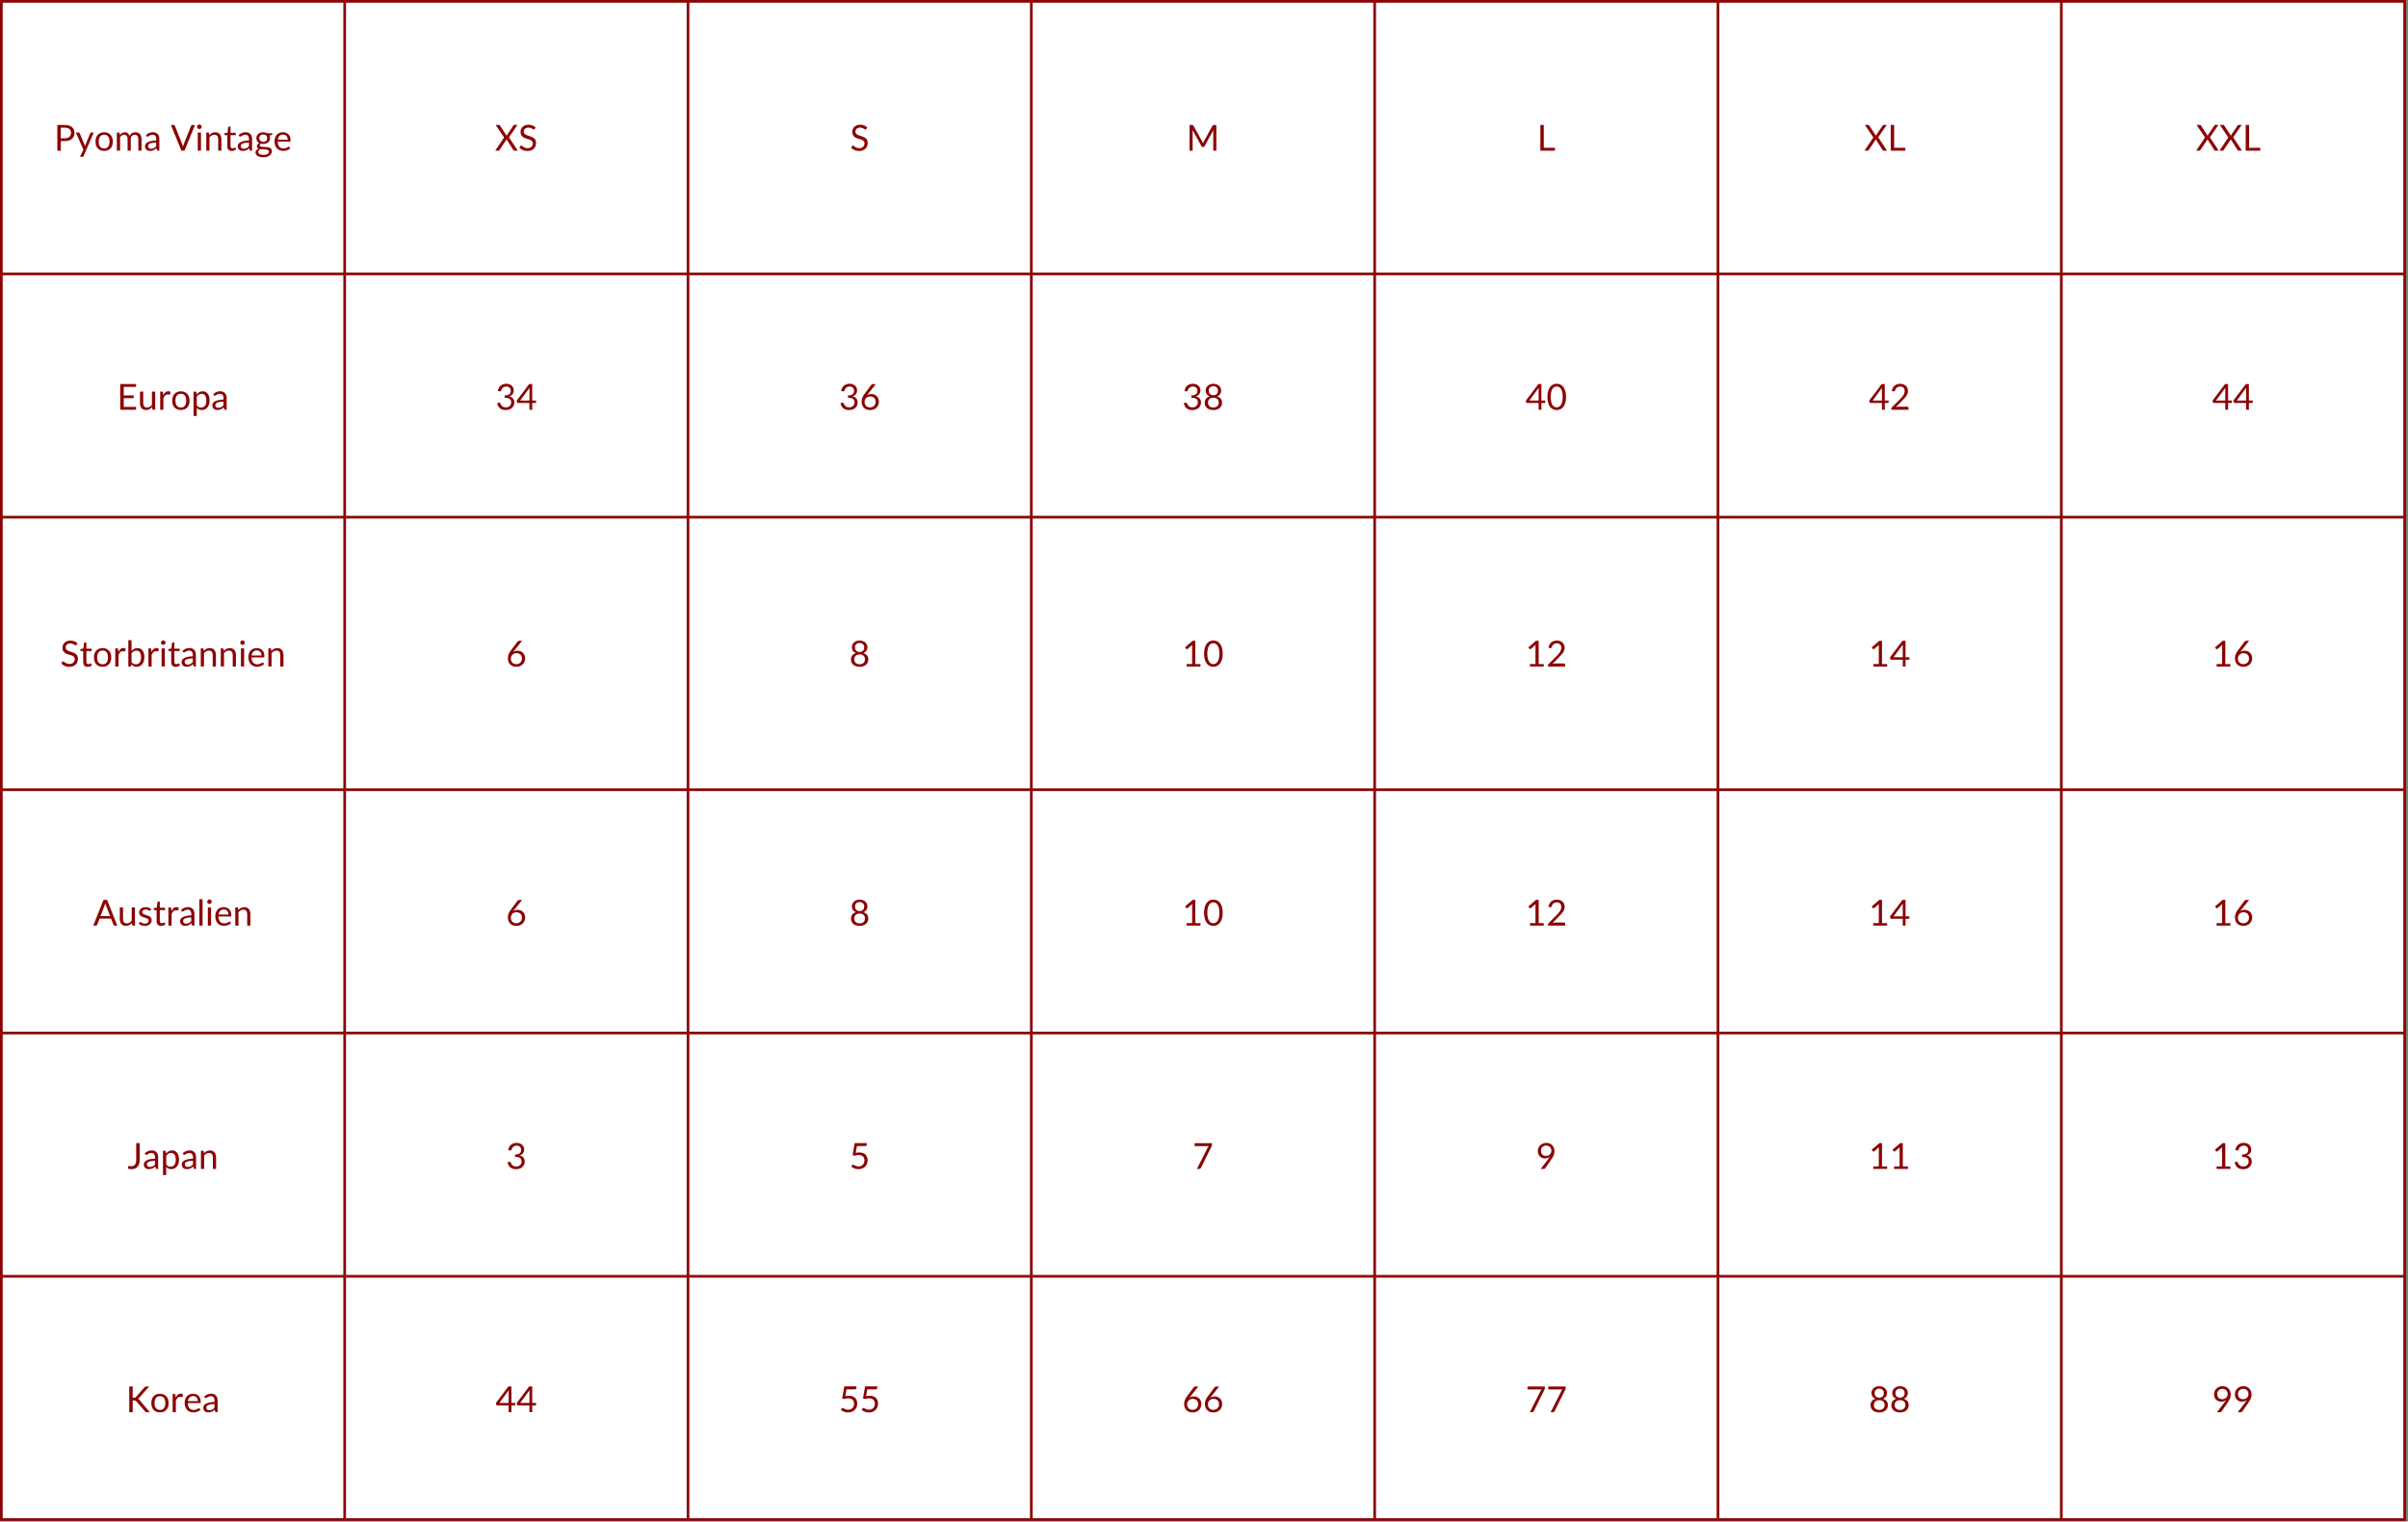<?xml version="1.0" encoding="UTF-8"?>
<svg xmlns="http://www.w3.org/2000/svg" xmlns:xlink="http://www.w3.org/1999/xlink" id="Lag_1" data-name="Lag 1" viewBox="0 0 895 565.47">
  <rect x="0" y="0" width="895" height="565.47" fill="#808080" stroke="none"/>
  <defs>
    <style>
      .cls-1 {
        clip-path: url(#clippath);
      }

      .cls-2, .cls-3, .cls-4, .cls-5 {
        stroke-width: 0px;
      }

      .cls-2, .cls-6 {
        fill: none;
      }

      .cls-7 {
        clip-path: url(#clippath-1);
      }

      .cls-8 {
        clip-path: url(#clippath-2);
      }

      .cls-6 {
        stroke: #8b0303;
      }

      .cls-4 {
        fill: #8b0303;
      }

      .cls-5 {
        fill: #fff;
      }
    </style>
    <clipPath id="clippath">
      <rect class="cls-2" x="0" y=".14" width="895" height="565.33"></rect>
    </clipPath>
    <clipPath id="clippath-1">
      <rect class="cls-2" x="0" y=".14" width="895" height="565.33"></rect>
    </clipPath>
    <clipPath id="clippath-2">
      <rect class="cls-2" x="0" width="895" height="565.47"></rect>
    </clipPath>
  </defs>
  <g class="cls-1">
    <path class="cls-5" d="M.25.25v101.79h128.11V.25H.25ZM127.86.25v101.79h128.11V.25H127.86ZM255.47.25v101.79h128.1V.25h-128.1ZM383.07.25v101.79h128.11V.25h-128.11ZM510.68.25v101.79h128.11V.25h-128.11ZM638.29.25v101.79h128.11V.25h-128.11ZM765.9.25v101.79h128.1V.25h-128.1ZM.25,101.54v90.92h128.11v-90.92H.25ZM127.86,101.54v90.92h128.11v-90.92H127.86ZM255.47,101.54v90.92h128.1v-90.92h-128.1ZM383.07,101.54v90.92h128.11v-90.92h-128.11ZM510.68,101.54v90.92h128.11v-90.92h-128.11ZM638.29,101.54v90.92h128.11v-90.92h-128.11ZM765.9,101.54v90.92h128.1v-90.92h-128.1ZM.25,191.95v101.79h128.11v-101.79H.25ZM127.86,191.95v101.79h128.11v-101.79H127.86ZM255.47,191.95v101.79h128.1v-101.79h-128.1ZM383.07,191.95v101.79h128.11v-101.79h-128.11ZM510.68,191.95v101.79h128.11v-101.79h-128.11ZM638.29,191.95v101.79h128.11v-101.79h-128.11ZM765.9,191.95v101.79h128.1v-101.79h-128.1ZM.25,293.24v90.92h128.11v-90.92H.25ZM127.86,293.24v90.92h128.11v-90.92H127.86ZM255.47,293.24v90.92h128.1v-90.92h-128.1ZM383.07,293.24v90.92h128.11v-90.92h-128.11ZM510.68,293.24v90.92h128.11v-90.92h-128.11ZM638.29,293.24v90.92h128.11v-90.92h-128.11ZM765.9,293.24v90.92h128.1v-90.92h-128.1ZM.25,383.66v90.92h128.11v-90.92H.25ZM127.86,383.66v90.92h128.11v-90.92H127.86ZM255.47,383.66v90.92h128.1v-90.92h-128.1ZM383.07,383.66v90.92h128.11v-90.92h-128.11ZM510.68,383.66v90.92h128.11v-90.92h-128.11ZM638.29,383.66v90.92h128.11v-90.92h-128.11ZM765.9,383.66v90.92h128.1v-90.92h-128.1ZM.25,474.08v90.92h128.11v-90.92H.25ZM127.86,474.08v90.92h128.11v-90.92H127.86ZM255.47,474.08v90.92h128.1v-90.92h-128.1ZM383.07,474.08v90.92h128.11v-90.92h-128.11ZM510.68,474.08v90.92h128.11v-90.92h-128.11ZM638.29,474.08v90.92h128.11v-90.92h-128.11ZM765.9,474.08v90.92h128.1v-90.92h-128.1Z"></path>
  </g>
  <path class="cls-4" d="M24.11,51.4c.36,0,.68-.05.96-.15.29-.09.53-.23.73-.4.19-.18.34-.39.44-.63.09-.25.15-.52.15-.81,0-.61-.19-1.09-.56-1.44-.38-.34-.95-.52-1.71-.52h-1.54v3.94h1.54ZM24.11,46.44c.59,0,1.11.08,1.56.23.46.14.83.34,1.13.6.29.25.51.56.65.92.15.36.23.77.23,1.23s-.08.85-.25,1.23c-.16.36-.39.68-.69.94-.29.27-.66.47-1.1.63-.43.14-.94.21-1.52.21h-1.54v3.58h-1.27v-9.56h2.81Z"></path>
  <path class="cls-4" d="M34.84,49.25l-3.77,8.75c-.04.08-.1.15-.17.21-.06.05-.14.08-.25.08h-.9l1.23-2.69-2.77-6.35h1.02c.09,0,.17.03.23.08.07.04.11.1.15.17l1.79,4.25c.07.18.13.38.19.58.05-.21.13-.4.21-.58l1.75-4.25c.03-.07.07-.13.13-.17.07-.05.15-.08.23-.08h.94Z"></path>
  <path class="cls-4" d="M38.73,49.15c.48,0,.92.08,1.31.25.4.16.74.39,1.02.69.29.31.51.68.65,1.1.15.43.23.91.23,1.44s-.08,1.01-.23,1.44c-.14.43-.35.8-.65,1.1-.28.29-.62.52-1.02.69-.39.15-.83.23-1.31.23s-.95-.08-1.35-.23c-.39-.17-.73-.4-1.02-.69-.28-.3-.49-.67-.65-1.1-.14-.43-.21-.91-.21-1.44s.07-1.01.21-1.44c.15-.43.36-.8.65-1.1.29-.3.63-.53,1.02-.69.4-.17.85-.25,1.35-.25ZM38.73,55.17c.67,0,1.16-.22,1.48-.67.33-.44.5-1.07.5-1.88s-.17-1.43-.5-1.88c-.32-.44-.81-.67-1.48-.67-.35,0-.65.06-.9.17-.25.11-.46.28-.63.5-.17.22-.29.49-.38.81-.08.31-.13.66-.13,1.06,0,.81.17,1.43.5,1.88.33.45.84.67,1.52.67Z"></path>
  <path class="cls-4" d="M43.43,56v-6.75h.71c.18,0,.28.08.31.25l.1.69c.23-.3.51-.55.81-.75.32-.19.69-.29,1.1-.29.44,0,.8.13,1.08.38.29.25.5.59.63,1.02.09-.23.22-.44.38-.63.15-.18.32-.32.52-.44.19-.13.4-.21.6-.25.22-.05.44-.08.67-.08.34,0,.66.06.94.17.28.11.51.28.71.5.19.21.34.47.44.79.11.32.17.69.17,1.1v4.29h-1.19v-4.29c0-.53-.12-.93-.35-1.21-.24-.28-.57-.42-1-.42-.2,0-.39.04-.56.1-.17.07-.32.18-.46.31-.14.13-.25.29-.33.5-.07.2-.1.43-.1.71v4.29h-1.19v-4.29c0-.54-.11-.94-.33-1.21-.22-.28-.54-.42-.96-.42-.29,0-.56.08-.81.25-.25.16-.48.36-.69.63v5.04h-1.19Z"></path>
  <path class="cls-4" d="M58.06,52.96c-.56.02-1.03.06-1.42.13-.38.07-.69.16-.94.27-.24.11-.41.24-.52.4-.1.16-.15.32-.15.5s.03.34.08.48c.05.13.13.23.23.31.09.08.21.15.35.19.14.03.28.04.44.04.21,0,.4-.02.56-.06.18-.04.34-.09.5-.17.15-.08.3-.18.44-.29.14-.11.28-.24.42-.4v-1.4ZM54.23,50.21c.38-.36.78-.63,1.21-.81.43-.18.91-.27,1.44-.27.38,0,.71.06,1,.19s.53.3.73.52c.21.22.36.49.46.81.09.31.15.66.15,1.04v4.31h-.52c-.11,0-.2-.01-.27-.04-.06-.04-.1-.11-.15-.23l-.13-.65c-.18.17-.35.31-.52.44s-.35.23-.54.31c-.18.08-.38.15-.58.19-.21.05-.45.08-.71.08s-.52-.04-.75-.1c-.22-.07-.43-.18-.6-.33-.17-.15-.3-.34-.4-.56-.1-.22-.15-.48-.15-.79,0-.26.07-.52.21-.77.15-.25.39-.46.71-.65.33-.19.76-.35,1.29-.48.53-.13,1.18-.19,1.96-.21v-.52c0-.53-.12-.92-.35-1.19-.22-.28-.55-.42-.98-.42-.29,0-.54.04-.75.13-.2.07-.37.16-.52.25-.14.08-.27.16-.38.23-.1.07-.2.1-.29.1-.08,0-.16-.02-.21-.06-.06-.04-.1-.09-.15-.15l-.21-.38Z"></path>
  <path class="cls-4" d="M72.47,46.44l-3.9,9.56h-1.15l-3.9-9.56h1.04c.11,0,.2.04.27.1.07.06.13.13.17.21l2.69,6.75c.05.16.11.32.17.5.05.17.1.35.15.54.04-.19.09-.38.15-.54.05-.18.11-.34.17-.5l2.69-6.75c.03-.07.07-.14.15-.21.08-.07.18-.1.29-.1h1.02Z"></path>
  <path class="cls-4" d="M74.7,49.25v6.75h-1.19v-6.75h1.19ZM74.95,47.12c0,.11-.02.22-.06.33-.04.1-.1.19-.19.27-.07.07-.16.13-.27.17-.11.04-.22.06-.33.06s-.22-.02-.33-.06c-.1-.04-.18-.09-.25-.17-.07-.08-.14-.17-.19-.27-.04-.11-.06-.22-.06-.33s.02-.21.06-.31c.05-.11.11-.2.19-.27.07-.08.15-.15.25-.19.11-.05.22-.08.33-.08s.22.03.33.08c.11.04.2.1.27.19.08.07.15.16.19.27.04.1.06.2.06.31Z"></path>
  <path class="cls-4" d="M77.78,50.23c.14-.17.29-.31.46-.44.17-.14.34-.26.52-.35.19-.09.39-.17.58-.21.21-.05.44-.08.69-.08.36,0,.68.06.96.19.29.11.53.29.71.52.19.22.34.49.44.81.09.31.15.66.15,1.04v4.29h-1.19v-4.29c0-.51-.12-.91-.35-1.19-.24-.29-.59-.44-1.06-.44-.35,0-.68.08-.98.25-.31.17-.59.4-.85.69v4.98h-1.19v-6.75h.71c.18,0,.28.08.31.25l.1.73Z"></path>
  <path class="cls-4" d="M86.17,56.1c-.54,0-.96-.15-1.25-.44-.28-.3-.42-.73-.42-1.29v-4.13h-.81c-.07,0-.14-.02-.19-.06-.04-.05-.06-.13-.06-.21v-.48l1.1-.13.27-2.1c.01-.05.04-.1.08-.15.05-.04.11-.06.19-.06h.6v2.31h1.96v.88h-1.96v4.04c0,.29.07.51.21.65.14.13.31.19.52.19.13,0,.23-.01.33-.04.09-.03.17-.06.23-.1.07-.04.13-.07.17-.1.05-.04.09-.06.13-.06.07,0,.13.04.17.1l.35.58c-.21.18-.46.33-.75.44-.28.11-.57.17-.88.17Z"></path>
  <path class="cls-4" d="M92.53,52.96c-.56.02-1.03.06-1.42.13-.38.07-.69.16-.94.27-.24.11-.41.24-.52.4-.1.16-.15.32-.15.5s.03.34.08.48c.05.13.13.23.23.31.09.08.21.15.35.19.14.03.28.04.44.04.21,0,.4-.02.56-.06.18-.04.34-.09.5-.17.15-.08.3-.18.44-.29.14-.11.28-.24.42-.4v-1.4ZM88.7,50.21c.38-.36.78-.63,1.21-.81.43-.18.91-.27,1.44-.27.38,0,.71.06,1,.19s.53.3.73.52c.21.22.36.49.46.81.09.31.15.66.15,1.04v4.31h-.52c-.11,0-.2-.01-.27-.04-.06-.04-.1-.11-.15-.23l-.13-.65c-.18.17-.35.31-.52.44s-.35.23-.54.31c-.18.08-.38.15-.58.19-.21.05-.45.08-.71.08s-.52-.04-.75-.1c-.22-.07-.43-.18-.6-.33-.17-.15-.3-.34-.4-.56-.1-.22-.15-.48-.15-.79,0-.26.07-.52.21-.77.15-.25.39-.46.71-.65.33-.19.76-.35,1.29-.48.53-.13,1.18-.19,1.96-.21v-.52c0-.53-.12-.92-.35-1.19-.22-.28-.55-.42-.98-.42-.29,0-.54.04-.75.13-.2.07-.37.16-.52.25-.14.08-.27.16-.38.23-.1.07-.2.1-.29.1-.08,0-.16-.02-.21-.06-.06-.04-.1-.09-.15-.15l-.21-.38Z"></path>
  <path class="cls-4" d="M97.85,52.71c.23,0,.44-.03.63-.1.19-.07.35-.16.48-.27.13-.13.21-.27.27-.44.05-.17.08-.35.08-.56,0-.4-.13-.73-.38-.98s-.61-.38-1.08-.38-.84.13-1.1.38c-.25.25-.38.58-.38.98,0,.21.03.4.1.56.07.17.17.31.29.44.13.11.28.2.46.27.18.07.39.1.63.1ZM99.99,56.37c0-.17-.05-.3-.15-.4-.1-.11-.22-.19-.38-.25-.16-.05-.33-.09-.54-.13-.21-.03-.43-.05-.67-.06-.24-.01-.48-.03-.73-.04-.24-.01-.47-.03-.69-.06-.25.11-.45.26-.6.44-.16.18-.23.39-.23.63,0,.15.03.29.1.42.08.13.2.23.35.33.17.09.36.17.6.23.25.05.54.08.88.08s.6-.03.85-.08c.25-.06.46-.14.63-.25.18-.1.32-.22.42-.38.09-.16.15-.31.15-.48ZM101.2,49.52v.44c0,.14-.1.23-.29.27l-.77.1c.15.29.23.62.23.98,0,.32-.06.62-.19.9-.13.27-.3.49-.52.69-.22.2-.49.34-.81.44-.31.1-.64.15-1,.15-.32,0-.62-.03-.9-.1-.14.08-.25.18-.33.29-.07.1-.1.2-.1.29,0,.17.06.29.19.38.14.07.31.13.52.17.22.04.46.07.73.08.28,0,.55.02.83.04.29.02.57.05.85.1.28.04.52.12.73.23.21.11.38.27.5.46.14.2.21.45.21.75s-.08.57-.23.83c-.14.28-.35.52-.63.73-.27.22-.59.4-.98.52-.39.13-.83.19-1.33.19s-.92-.05-1.29-.15c-.36-.1-.67-.23-.92-.4s-.44-.36-.56-.58c-.11-.21-.17-.43-.17-.67,0-.33.1-.61.31-.83.21-.23.49-.42.85-.56-.2-.09-.35-.21-.48-.35-.11-.15-.17-.35-.17-.6,0-.09.01-.19.04-.29.04-.11.09-.21.17-.31.07-.11.16-.21.27-.31.11-.09.23-.18.38-.25-.33-.18-.6-.42-.79-.73-.18-.32-.27-.68-.27-1.08,0-.33.06-.63.19-.9.13-.28.3-.51.52-.69.23-.19.51-.34.81-.44.32-.11.67-.17,1.04-.17.29,0,.56.04.81.1.26.07.5.17.71.29h1.83Z"></path>
  <path class="cls-4" d="M106.94,51.9c0-.28-.04-.53-.13-.75-.07-.23-.18-.44-.33-.6-.16-.17-.33-.29-.54-.38-.21-.09-.45-.15-.73-.15-.57,0-1.02.17-1.35.5-.32.32-.52.78-.6,1.38h3.69ZM107.9,55.06c-.14.17-.31.32-.52.46-.21.13-.43.23-.67.31-.22.08-.46.15-.71.19s-.5.06-.75.06c-.46,0-.89-.08-1.29-.23-.39-.15-.73-.38-1.02-.69-.28-.3-.5-.68-.67-1.13-.16-.46-.23-.98-.23-1.56,0-.47.07-.91.21-1.31.14-.4.34-.76.6-1.06.28-.3.61-.54,1-.71.4-.17.84-.25,1.33-.25.4,0,.78.07,1.13.21.34.13.65.32.9.58.25.25.44.56.58.94.14.38.21.81.21,1.29,0,.18-.02.31-.06.38-.03.06-.1.08-.21.08h-4.52c.01.43.07.81.17,1.13.11.31.26.57.44.79.19.21.42.37.67.48.26.1.55.15.88.15.29,0,.54-.03.75-.1.22-.07.41-.15.56-.23.17-.08.3-.16.4-.23.11-.07.2-.1.27-.1.09,0,.17.04.23.13l.33.44Z"></path>
  <path class="cls-4" d="M192.45,56h-1.27c-.1,0-.18-.02-.23-.06-.06-.05-.1-.11-.15-.19l-2.56-4c-.03.1-.06.19-.1.27l-2.5,3.73c-.04.07-.09.14-.15.19-.06.04-.13.06-.21.06h-1.21l3.29-4.92-3.15-4.65h1.29c.08,0,.15.02.19.06.05.03.09.07.13.13l2.5,3.83c.03-.09.07-.2.15-.31l2.35-3.5c.03-.05.06-.1.1-.15.05-.04.11-.06.19-.06h1.23l-3.17,4.6,3.27,4.96Z"></path>
  <path class="cls-4" d="M198.71,47.94c-.04.07-.08.13-.13.17-.04.03-.1.04-.17.04-.08,0-.18-.03-.27-.1-.1-.08-.23-.17-.4-.25-.16-.09-.34-.18-.56-.25-.21-.08-.47-.13-.77-.13-.28,0-.53.04-.75.13-.22.07-.41.18-.56.31-.16.13-.27.28-.33.46-.07.18-.1.38-.1.58,0,.27.06.49.19.67.13.18.29.33.5.46.22.13.47.24.75.33.28.08.55.18.83.27.29.1.57.21.83.33.28.11.53.27.75.46.22.18.4.41.52.69.13.27.19.6.19,1s-.07.81-.21,1.19c-.14.36-.35.68-.63.96-.27.27-.6.47-1,.63-.41.15-.85.23-1.35.23-.63,0-1.2-.11-1.71-.33-.5-.22-.93-.53-1.29-.92l.38-.6c.04-.05.08-.09.13-.13.05-.03.11-.04.17-.04.07,0,.14.02.21.06.07.04.15.1.25.17.09.07.2.16.31.25.13.08.26.16.42.23.15.07.32.14.52.19.19.04.42.06.67.06.3,0,.57-.04.81-.13.23-.09.44-.22.6-.38.17-.15.29-.33.38-.54.09-.21.15-.44.15-.71,0-.29-.07-.53-.21-.71-.13-.19-.29-.35-.5-.48s-.45-.23-.73-.31c-.28-.08-.56-.17-.85-.25-.28-.09-.56-.2-.83-.31-.28-.13-.52-.28-.73-.48-.21-.19-.39-.43-.52-.71-.13-.29-.19-.65-.19-1.08,0-.33.06-.65.19-.96.14-.32.33-.6.58-.85s.55-.44.92-.58c.36-.15.78-.23,1.27-.23.53,0,1.01.09,1.44.27.44.17.83.41,1.17.73l-.31.6Z"></path>
  <path class="cls-4" d="M321.99,47.94c-.04.07-.08.13-.13.17-.04.03-.1.04-.17.04-.08,0-.18-.03-.27-.1-.1-.08-.23-.17-.4-.25-.16-.09-.34-.18-.56-.25-.21-.08-.47-.13-.77-.13-.28,0-.53.04-.75.13-.22.07-.41.18-.56.31-.16.13-.27.28-.33.46-.07.18-.1.38-.1.58,0,.27.06.49.19.67.13.18.29.33.5.46.22.13.47.24.75.33.28.08.55.18.83.27.29.1.57.21.83.33.28.11.53.27.75.46.22.18.4.41.52.69.13.27.19.6.19,1s-.07.81-.21,1.19c-.14.36-.35.68-.63.96-.27.27-.6.47-1,.63-.41.15-.85.23-1.35.23-.63,0-1.2-.11-1.71-.33-.5-.22-.93-.53-1.29-.92l.38-.6c.04-.05.08-.09.13-.13.05-.03.11-.04.17-.04.07,0,.14.02.21.06.07.04.15.1.25.17.09.07.2.16.31.25.13.08.26.16.42.23.15.07.32.14.52.19.19.04.42.06.67.06.3,0,.57-.04.81-.13.23-.09.44-.22.6-.38.17-.15.29-.33.38-.54.09-.21.15-.44.15-.71,0-.29-.07-.53-.21-.71-.13-.19-.29-.35-.5-.48s-.45-.23-.73-.31c-.28-.08-.56-.17-.85-.25-.28-.09-.56-.2-.83-.31-.28-.13-.52-.28-.73-.48-.21-.19-.39-.43-.52-.71-.13-.29-.19-.65-.19-1.08,0-.33.06-.65.19-.96.14-.32.33-.6.58-.85s.55-.44.92-.58c.36-.15.78-.23,1.27-.23.53,0,1.01.09,1.44.27.44.17.83.41,1.17.73l-.31.6Z"></path>
  <path class="cls-4" d="M452.09,46.44v9.56h-1.15v-7.31c.01-.11.03-.22.04-.33l-3.29,5.98c-.1.2-.25.29-.46.29h-.19c-.21,0-.36-.09-.46-.29l-3.35-6c.03.24.04.45.04.65v7.02h-1.13v-9.56h.94c.13,0,.21.02.27.04.07.03.13.09.19.19l3.29,5.88c.05.11.1.23.15.35.05.11.11.22.17.33.04-.11.08-.22.13-.33.05-.13.11-.24.17-.35l3.23-5.88c.05-.09.11-.16.19-.19.07-.03.16-.04.27-.04h.96Z"></path>
  <path class="cls-4" d="M577.94,54.92v1.08h-5.42v-9.56h1.27v8.48h4.15Z"></path>
  <path class="cls-4" d="M701.37,56h-1.27c-.1,0-.18-.02-.23-.06-.06-.05-.1-.11-.15-.19l-2.56-4c-.03.1-.06.19-.1.27l-2.5,3.73c-.04.07-.09.14-.15.19-.06.04-.13.06-.21.06h-1.21l3.29-4.92-3.15-4.65h1.29c.08,0,.15.02.19.06.05.03.09.07.13.13l2.5,3.83c.03-.09.07-.2.15-.31l2.35-3.5c.03-.05.06-.1.1-.15.05-.04.11-.06.19-.06h1.23l-3.17,4.6,3.27,4.96Z"></path>
  <path class="cls-4" d="M708.17,54.92v1.08h-5.42v-9.56h1.27v8.48h4.15Z"></path>
  <path class="cls-4" d="M824.65,56h-1.27c-.1,0-.18-.02-.23-.06-.06-.05-.1-.11-.15-.19l-2.56-4c-.03.1-.06.19-.1.27l-2.5,3.73c-.04.07-.09.14-.15.19-.06.04-.13.06-.21.06h-1.21l3.29-4.92-3.15-4.65h1.29c.08,0,.15.02.19.06.05.03.09.07.13.13l2.5,3.83c.03-.09.07-.2.15-.31l2.35-3.5c.03-.05.06-.1.1-.15.05-.04.11-.06.19-.06h1.23l-3.17,4.6,3.27,4.96Z"></path>
  <path class="cls-4" d="M833.3,56h-1.27c-.1,0-.18-.02-.23-.06-.06-.05-.1-.11-.15-.19l-2.56-4c-.03.1-.06.19-.1.27l-2.5,3.73c-.04.07-.09.14-.15.19-.06.04-.13.06-.21.06h-1.21l3.29-4.92-3.15-4.65h1.29c.08,0,.15.02.19.06.05.03.09.07.13.13l2.5,3.83c.03-.09.07-.2.15-.31l2.35-3.5c.03-.05.06-.1.1-.15.05-.04.11-.06.19-.06h1.23l-3.17,4.6,3.27,4.96Z"></path>
  <path class="cls-4" d="M840.09,54.92v1.08h-5.42v-9.56h1.27v8.48h4.15Z"></path>
  <path class="cls-4" d="M50.57,151.22v1.06h-5.88v-9.56h5.88v1.06h-4.58v3.17h3.71v1.02h-3.71v3.25h4.58Z"></path>
  <path class="cls-4" d="M57.67,145.53v6.75h-.71c-.17,0-.28-.08-.33-.25l-.08-.73c-.29.33-.63.6-1,.79-.36.19-.78.29-1.25.29-.36,0-.69-.06-.98-.17-.28-.13-.52-.3-.71-.52-.18-.22-.32-.49-.42-.81-.1-.32-.15-.67-.15-1.04v-4.31h1.19v4.31c0,.5.11.9.33,1.19.23.28.59.42,1.08.42.34,0,.67-.08.98-.25.3-.17.59-.4.85-.69v-4.98h1.19Z"></path>
  <path class="cls-4" d="M60.66,146.89c.22-.46.48-.82.79-1.08.3-.26.69-.4,1.15-.4.14,0,.27.02.4.06.14.03.26.07.35.13l-.08.9c-.03.11-.1.17-.21.17-.06,0-.15-.01-.27-.04-.11-.03-.24-.04-.4-.04-.22,0-.42.04-.58.1-.17.06-.31.15-.44.27s-.24.28-.35.46c-.11.18-.21.39-.29.6v4.27h-1.19v-6.75h.69c.13,0,.21.03.25.08.05.04.09.13.1.25l.08,1.02Z"></path>
  <path class="cls-4" d="M67.24,145.43c.48,0,.92.08,1.31.25.4.16.74.39,1.02.69.29.31.51.68.65,1.1.15.43.23.91.23,1.44s-.08,1.01-.23,1.44c-.14.43-.35.8-.65,1.1-.28.29-.62.52-1.02.69-.39.15-.83.23-1.31.23s-.95-.08-1.35-.23c-.39-.17-.73-.4-1.02-.69-.28-.3-.49-.67-.65-1.1-.14-.43-.21-.91-.21-1.44s.07-1.01.21-1.44c.15-.43.36-.8.65-1.1.29-.3.63-.53,1.02-.69.4-.17.85-.25,1.35-.25ZM67.24,151.45c.67,0,1.16-.22,1.48-.67.33-.44.5-1.07.5-1.88s-.17-1.43-.5-1.88c-.32-.44-.81-.67-1.48-.67-.35,0-.65.06-.9.17-.25.11-.46.28-.63.5-.17.22-.29.49-.38.81-.08.31-.13.66-.13,1.06,0,.81.17,1.43.5,1.88.33.45.84.67,1.52.67Z"></path>
  <path class="cls-4" d="M73.13,150.66c.22.29.46.5.71.63.26.11.55.17.88.17.64,0,1.13-.22,1.46-.67.33-.44.5-1.08.5-1.92,0-.44-.04-.82-.13-1.13-.07-.32-.18-.57-.33-.77-.14-.21-.32-.36-.54-.46-.21-.09-.45-.15-.71-.15-.39,0-.73.09-1.02.27-.29.18-.56.43-.81.75v3.27ZM73.09,146.58c.28-.34.6-.63.98-.83.38-.22.8-.33,1.27-.33.39,0,.74.08,1.06.23.32.16.59.38.81.67.22.28.39.64.5,1.08.13.43.19.93.19,1.48,0,.5-.07.97-.21,1.4-.13.42-.31.79-.56,1.1-.25.32-.56.57-.92.75-.36.17-.77.25-1.23.25-.42,0-.77-.07-1.06-.21-.29-.14-.56-.33-.79-.58v3h-1.19v-9.04h.71c.18,0,.28.08.31.25l.13.79Z"></path>
  <path class="cls-4" d="M83.08,149.24c-.56.02-1.03.06-1.42.13-.38.07-.69.16-.94.27-.24.11-.41.24-.52.4-.1.16-.15.32-.15.5s.03.34.08.48c.05.13.13.23.23.31.09.08.21.15.35.19.14.03.28.04.44.04.21,0,.4-.02.56-.06.18-.04.34-.09.5-.17.15-.08.3-.18.44-.29.14-.11.28-.24.42-.4v-1.4ZM79.25,146.49c.38-.36.78-.63,1.21-.81.43-.18.91-.27,1.44-.27.38,0,.71.06,1,.19s.53.3.73.52c.21.22.36.49.46.81.09.31.15.66.15,1.04v4.31h-.52c-.11,0-.2-.01-.27-.04-.06-.04-.1-.11-.15-.23l-.13-.65c-.18.17-.35.31-.52.44s-.35.23-.54.31c-.18.08-.38.15-.58.19-.21.05-.45.08-.71.08s-.52-.04-.75-.1c-.22-.07-.43-.18-.6-.33-.17-.15-.3-.34-.4-.56-.1-.22-.15-.48-.15-.79,0-.26.07-.52.21-.77.15-.25.39-.46.71-.65.33-.19.76-.35,1.29-.48.53-.13,1.18-.19,1.96-.21v-.52c0-.53-.12-.92-.35-1.19-.22-.28-.55-.42-.98-.42-.29,0-.54.04-.75.13-.2.07-.37.16-.52.25-.14.08-.27.16-.38.23-.1.07-.2.1-.29.1-.08,0-.16-.02-.21-.06-.06-.04-.1-.09-.15-.15l-.21-.38Z"></path>
  <path class="cls-4" d="M185.05,145.33c.05-.44.17-.83.35-1.17.18-.33.4-.61.67-.83.28-.23.59-.41.94-.52.36-.13.74-.19,1.15-.19s.78.06,1.13.19c.34.11.64.28.88.5.25.21.44.47.58.77.14.29.21.63.21,1,0,.31-.04.58-.13.81-.07.24-.18.45-.33.63-.14.17-.31.31-.52.44-.2.13-.43.23-.69.31.63.17,1.09.45,1.4.83.32.39.48.87.48,1.44,0,.45-.08.85-.25,1.21-.17.35-.4.65-.69.9-.28.24-.61.43-1,.56-.39.13-.8.19-1.23.19-.52,0-.95-.06-1.31-.19-.36-.13-.67-.3-.92-.52-.24-.22-.44-.48-.6-.79-.16-.3-.29-.64-.4-1l.5-.21c.14-.05.27-.07.4-.04.13.03.21.1.27.23.05.11.13.26.21.44.09.17.22.33.38.5.15.16.34.29.56.4.23.11.53.17.9.17.33,0,.63-.05.88-.15.25-.11.46-.25.63-.42.17-.18.29-.38.38-.58.08-.22.13-.44.13-.65,0-.25-.04-.48-.1-.69-.06-.22-.18-.41-.35-.56-.18-.17-.43-.29-.75-.38-.32-.08-.73-.13-1.23-.13v-.88c.4,0,.75-.04,1.04-.13s.53-.19.71-.33c.18-.15.3-.33.38-.54.08-.21.13-.44.13-.69s-.04-.5-.13-.71-.2-.38-.35-.5c-.16-.14-.33-.24-.54-.31-.21-.07-.43-.1-.67-.1s-.46.04-.67.13c-.21.07-.4.17-.56.29-.16.13-.29.28-.4.46-.1.17-.17.35-.21.56-.06.16-.14.26-.23.31-.08.04-.21.06-.38.04l-.6-.1Z"></path>
  <path class="cls-4" d="M196.78,148.85v-4.33c.01-.14.03-.28.04-.42l-3.48,4.75h3.44ZM199.26,148.85v.67c0,.07-.02.14-.06.19-.04.04-.11.06-.21.06h-1.17v2.52h-1.04v-2.52h-4.25c-.08,0-.16-.02-.23-.06-.07-.05-.11-.11-.13-.19l-.13-.63,4.65-6.17h1.13v6.13h1.44Z"></path>
  <path class="cls-4" d="M312.65,145.33c.05-.44.17-.83.35-1.17.18-.33.4-.61.67-.83.28-.23.59-.41.94-.52.36-.13.74-.19,1.15-.19s.78.06,1.13.19c.34.11.64.28.88.5.25.21.44.47.58.77.14.29.21.63.21,1,0,.31-.04.58-.13.81-.07.24-.18.45-.33.63-.14.17-.31.31-.52.44-.2.13-.43.23-.69.31.63.17,1.09.45,1.4.83.32.39.48.87.48,1.44,0,.45-.08.85-.25,1.21-.17.35-.4.65-.69.9-.28.24-.61.43-1,.56-.39.13-.8.19-1.23.19-.52,0-.95-.06-1.31-.19-.36-.13-.67-.3-.92-.52-.24-.22-.44-.48-.6-.79-.16-.3-.29-.64-.4-1l.5-.21c.14-.05.27-.07.4-.04.13.03.21.1.27.23.05.11.13.26.21.44.09.17.22.33.38.5.15.16.34.29.56.4.23.11.53.17.9.17.33,0,.63-.05.88-.15.25-.11.46-.25.63-.42.17-.18.29-.38.38-.58.08-.22.13-.44.13-.65,0-.25-.04-.48-.1-.69-.06-.22-.18-.41-.35-.56-.18-.17-.43-.29-.75-.38-.32-.08-.73-.13-1.23-.13v-.88c.4,0,.75-.04,1.04-.13s.53-.19.71-.33c.18-.15.3-.33.38-.54.08-.21.13-.44.13-.69s-.04-.5-.13-.71-.2-.38-.35-.5c-.16-.14-.33-.24-.54-.31-.21-.07-.43-.1-.67-.1s-.46.04-.67.13c-.21.07-.4.17-.56.29-.16.13-.29.28-.4.46-.1.17-.17.35-.21.56-.06.16-.14.26-.23.31-.08.04-.21.06-.38.04l-.6-.1Z"></path>
  <path class="cls-4" d="M323.36,151.41c.32,0,.6-.05.85-.15.26-.11.48-.26.67-.44.19-.18.34-.4.44-.65.09-.25.15-.52.15-.81,0-.32-.05-.6-.15-.85-.1-.25-.24-.46-.42-.63-.18-.18-.4-.31-.65-.4-.24-.09-.51-.15-.81-.15-.32,0-.61.06-.88.17-.25.1-.47.24-.65.44-.18.18-.32.4-.42.65-.1.24-.15.49-.15.75,0,.31.04.58.13.83.09.25.23.47.4.65.18.18.39.33.63.44.25.1.53.15.85.15ZM322.68,146.31c-.08.11-.17.22-.25.31-.08.1-.16.2-.23.29.23-.15.48-.27.75-.35.28-.08.57-.13.9-.13.39,0,.75.06,1.08.19.34.13.65.31.9.56.26.24.46.54.6.9.15.35.23.75.23,1.21,0,.43-.08.84-.25,1.23-.16.38-.38.7-.67.98-.28.28-.62.5-1.02.67-.41.15-.85.23-1.33.23s-.91-.08-1.31-.23c-.39-.15-.72-.36-1-.65-.27-.29-.47-.64-.63-1.04-.14-.4-.21-.84-.21-1.33,0-.42.09-.86.27-1.33.18-.48.47-.99.88-1.52l2.44-3.27c.05-.08.14-.15.25-.21.11-.05.23-.08.38-.08h1.06l-2.83,3.58Z"></path>
  <path class="cls-4" d="M440.26,145.33c.05-.44.17-.83.35-1.17.18-.33.4-.61.67-.83.28-.23.59-.41.94-.52.36-.13.74-.19,1.15-.19s.78.06,1.13.19c.34.11.64.28.88.5.25.21.44.47.58.77.14.29.21.63.21,1,0,.31-.04.58-.13.81-.07.24-.18.45-.33.63-.14.17-.31.31-.52.44-.2.13-.43.23-.69.31.63.17,1.09.45,1.4.83.32.39.48.87.48,1.44,0,.45-.08.85-.25,1.21-.17.35-.4.65-.69.9-.28.24-.61.43-1,.56-.39.13-.8.19-1.23.19-.52,0-.95-.06-1.31-.19-.36-.13-.67-.3-.92-.52-.24-.22-.44-.48-.6-.79-.16-.3-.29-.64-.4-1l.5-.21c.14-.05.27-.07.4-.04.13.03.21.1.27.23.05.11.13.26.21.44.09.17.22.33.38.5.15.16.34.29.56.4.23.11.53.17.9.17.33,0,.63-.05.88-.15.25-.11.46-.25.63-.42.17-.18.29-.38.38-.58.08-.22.13-.44.13-.65,0-.25-.04-.48-.1-.69-.06-.22-.18-.41-.35-.56-.18-.17-.43-.29-.75-.38-.32-.08-.73-.13-1.23-.13v-.88c.4,0,.75-.04,1.04-.13s.53-.19.71-.33c.18-.15.3-.33.38-.54.08-.21.13-.44.13-.69s-.04-.5-.13-.71-.2-.38-.35-.5c-.16-.14-.33-.24-.54-.31-.21-.07-.43-.1-.67-.1s-.46.04-.67.13c-.21.07-.4.17-.56.29-.16.13-.29.28-.4.46-.1.17-.17.35-.21.56-.06.16-.14.26-.23.31-.08.04-.21.06-.38.04l-.6-.1Z"></path>
  <path class="cls-4" d="M450.99,151.45c.3,0,.58-.04.83-.13.25-.09.46-.22.63-.38.17-.17.29-.35.38-.56.09-.22.15-.46.15-.73,0-.33-.06-.61-.17-.85-.1-.23-.24-.42-.44-.56-.18-.15-.4-.26-.65-.33-.24-.07-.48-.1-.73-.1-.27,0-.52.04-.77.1-.24.07-.45.18-.63.33-.18.14-.33.33-.44.56-.11.24-.17.52-.17.85,0,.27.04.51.13.73.09.21.23.4.4.56.18.16.39.28.63.38.25.08.53.13.85.13ZM450.99,143.53c-.29,0-.55.05-.77.15-.21.08-.39.2-.54.35-.14.14-.24.31-.31.5-.07.2-.1.41-.1.63s.03.44.08.65c.07.2.17.38.31.54.14.16.31.28.52.38.22.1.49.15.81.15.3,0,.57-.05.79-.15.22-.09.4-.22.54-.38.14-.17.23-.34.29-.54.05-.21.08-.42.08-.65s-.04-.43-.1-.63c-.07-.19-.18-.36-.33-.5-.14-.15-.32-.27-.54-.35-.21-.09-.45-.15-.73-.15ZM452.35,147.31c.59.17,1.05.45,1.38.85.32.39.48.9.48,1.52,0,.42-.08.79-.25,1.13-.16.33-.37.62-.65.85-.28.24-.62.42-1.02.54-.39.13-.82.19-1.29.19s-.93-.06-1.33-.19c-.39-.13-.73-.3-1.02-.54-.28-.23-.49-.52-.65-.85-.16-.33-.23-.71-.23-1.13,0-.63.16-1.13.48-1.52.32-.4.78-.69,1.38-.85-.5-.18-.89-.46-1.15-.83-.25-.38-.38-.82-.38-1.33,0-.34.07-.67.21-.98.14-.3.33-.57.58-.79.25-.23.55-.42.9-.54.36-.14.76-.21,1.21-.21s.82.07,1.17.21c.36.13.67.31.92.54.25.22.44.49.58.79.14.31.21.64.21.98,0,.52-.14.96-.4,1.33-.25.38-.63.66-1.13.83Z"></path>
  <path class="cls-4" d="M571.87,148.85v-4.33c.01-.14.03-.28.04-.42l-3.48,4.75h3.44ZM574.35,148.85v.67c0,.07-.02.14-.06.19-.04.04-.11.06-.21.06h-1.17v2.52h-1.04v-2.52h-4.25c-.08,0-.16-.02-.23-.06-.07-.05-.11-.11-.13-.19l-.13-.63,4.65-6.17h1.13v6.13h1.44Z"></path>
  <path class="cls-4" d="M582.06,147.51c0,.83-.09,1.56-.27,2.17-.18.61-.43,1.12-.75,1.52-.31.41-.68.7-1.1.9-.42.19-.87.29-1.35.29s-.94-.1-1.35-.29c-.42-.19-.79-.49-1.1-.9-.31-.4-.55-.91-.73-1.52-.18-.61-.27-1.33-.27-2.17s.09-1.55.27-2.17c.18-.63.42-1.14.73-1.54.32-.4.69-.7,1.1-.9.42-.19.86-.29,1.35-.29s.94.1,1.35.29c.43.2.8.49,1.1.9.32.41.57.92.75,1.54.18.61.27,1.33.27,2.17ZM580.83,147.51c0-.73-.06-1.34-.19-1.83-.13-.5-.29-.9-.5-1.19-.21-.3-.45-.52-.73-.65-.27-.14-.54-.21-.83-.21s-.58.07-.85.21c-.27.13-.5.34-.71.65-.2.29-.35.69-.48,1.19-.13.49-.19,1.1-.19,1.83s.06,1.33.19,1.83c.13.49.28.89.48,1.19.21.31.44.53.71.67.28.13.56.19.85.19s.57-.06.83-.19c.28-.14.52-.36.73-.67.21-.3.38-.7.5-1.19.13-.5.19-1.11.19-1.83Z"></path>
  <path class="cls-4" d="M699.48,148.85v-4.33c.01-.14.03-.28.04-.42l-3.48,4.75h3.44ZM701.96,148.85v.67c0,.07-.02.14-.06.19-.04.04-.11.06-.21.06h-1.17v2.52h-1.04v-2.52h-4.25c-.08,0-.16-.02-.23-.06-.07-.05-.11-.11-.13-.19l-.13-.63,4.65-6.17h1.13v6.13h1.44Z"></path>
  <path class="cls-4" d="M708.92,151.16c.13,0,.22.04.29.13.08.07.13.16.13.27v.73h-6.38v-.42c0-.08.01-.17.04-.25.04-.08.1-.17.19-.25l3.06-3.06c.25-.26.48-.51.69-.75.21-.23.38-.47.52-.71.15-.25.26-.49.33-.73.08-.25.13-.51.13-.79s-.04-.54-.13-.75-.2-.38-.35-.52c-.16-.14-.33-.24-.54-.31-.21-.07-.44-.1-.69-.1s-.46.04-.67.13c-.21.07-.4.17-.56.29-.16.13-.29.28-.4.46-.1.17-.17.35-.21.56-.06.16-.14.26-.23.31-.08.04-.21.06-.38.04l-.63-.1c.07-.44.19-.83.38-1.17.18-.33.4-.61.67-.83.28-.23.59-.41.94-.52.36-.13.74-.19,1.15-.19s.78.06,1.13.19c.36.13.67.31.92.54.26.22.46.5.6.83.15.32.23.69.23,1.1,0,.36-.06.7-.17,1-.1.29-.24.58-.44.85-.18.28-.39.55-.63.81-.24.27-.49.53-.75.79l-2.52,2.58c.18-.05.36-.09.54-.13.18-.03.35-.04.52-.04h3.21Z"></path>
  <path class="cls-4" d="M827.09,148.85v-4.33c.01-.14.03-.28.04-.42l-3.48,4.75h3.44ZM829.57,148.85v.67c0,.07-.02.14-.06.19-.04.04-.11.06-.21.06h-1.17v2.52h-1.04v-2.52h-4.25c-.08,0-.16-.02-.23-.06-.07-.05-.11-.11-.13-.19l-.13-.63,4.65-6.17h1.13v6.13h1.44Z"></path>
  <path class="cls-4" d="M834.82,148.85v-4.33c.01-.14.03-.28.04-.42l-3.48,4.75h3.44ZM837.3,148.85v.67c0,.07-.02.14-.06.19-.04.04-.11.06-.21.06h-1.17v2.52h-1.04v-2.52h-4.25c-.08,0-.16-.02-.23-.06-.07-.05-.11-.11-.13-.19l-.13-.63,4.65-6.17h1.13v6.13h1.44Z"></path>
  <path class="cls-4" d="M28.45,239.64c-.04.07-.08.13-.13.17-.04.03-.1.04-.17.04-.08,0-.18-.03-.27-.1-.1-.08-.23-.17-.4-.25-.16-.09-.34-.18-.56-.25-.21-.08-.47-.13-.77-.13-.28,0-.53.04-.75.13-.22.07-.41.18-.56.31-.16.13-.27.28-.33.46-.07.18-.1.38-.1.58,0,.27.06.49.19.67.13.18.29.33.5.46.22.13.47.24.75.33.28.08.55.18.83.27.29.1.57.21.83.33.28.11.53.27.75.46.22.18.4.41.52.69.13.27.19.6.19,1s-.07.81-.21,1.19c-.14.36-.35.68-.63.96-.27.27-.6.47-1,.63-.41.15-.85.23-1.35.23-.63,0-1.2-.11-1.71-.33-.5-.22-.93-.53-1.29-.92l.38-.6c.04-.05.08-.09.13-.13.05-.03.11-.04.17-.04.07,0,.14.02.21.06.07.04.15.1.25.17.09.07.2.16.31.25.13.08.26.16.42.23.15.07.32.14.52.19.19.04.42.06.67.06.3,0,.57-.04.81-.13.23-.09.44-.22.6-.38.17-.15.29-.33.38-.54.09-.21.15-.44.15-.71,0-.29-.07-.53-.21-.71-.13-.19-.29-.35-.5-.48s-.45-.23-.73-.31c-.28-.08-.56-.17-.85-.25-.28-.09-.56-.2-.83-.31-.28-.13-.52-.28-.73-.48-.21-.19-.39-.43-.52-.71-.13-.29-.19-.65-.19-1.08,0-.33.06-.65.19-.96.14-.32.33-.6.58-.85s.55-.44.92-.58c.36-.15.78-.23,1.27-.23.53,0,1.01.09,1.44.27.44.17.83.41,1.17.73l-.31.6Z"></path>
  <path class="cls-4" d="M32.6,247.81c-.54,0-.96-.15-1.25-.44-.28-.3-.42-.73-.42-1.29v-4.13h-.81c-.07,0-.14-.02-.19-.06-.04-.05-.06-.13-.06-.21v-.48l1.1-.13.27-2.1c.01-.05.04-.1.08-.15.05-.04.11-.06.19-.06h.6v2.31h1.96v.88h-1.96v4.04c0,.29.07.51.21.65.14.13.31.19.52.19.13,0,.23-.01.33-.04.09-.03.17-.06.23-.1.07-.04.13-.07.17-.1.05-.04.09-.06.13-.06.07,0,.13.04.17.1l.35.58c-.21.18-.46.33-.75.44-.28.11-.57.17-.88.17Z"></path>
  <path class="cls-4" d="M38.15,240.85c.48,0,.92.08,1.31.25.4.16.74.39,1.02.69.29.31.51.68.65,1.1.15.43.23.91.23,1.44s-.08,1.01-.23,1.44c-.14.43-.35.8-.65,1.1-.28.29-.62.52-1.02.69-.39.15-.83.23-1.31.23s-.95-.08-1.35-.23c-.39-.17-.73-.4-1.02-.69-.28-.3-.49-.67-.65-1.1-.14-.43-.21-.91-.21-1.44s.07-1.01.21-1.44c.15-.43.36-.8.65-1.1.29-.3.63-.53,1.02-.69.4-.17.85-.25,1.35-.25ZM38.15,246.87c.67,0,1.16-.22,1.48-.67.33-.44.5-1.07.5-1.88s-.17-1.43-.5-1.88c-.32-.44-.81-.67-1.48-.67-.35,0-.65.06-.9.17-.25.11-.46.28-.63.5-.17.22-.29.49-.38.81-.08.31-.13.66-.13,1.06,0,.81.17,1.43.5,1.88.33.45.84.67,1.52.67Z"></path>
  <path class="cls-4" d="M43.97,242.31c.22-.46.48-.82.79-1.08.3-.26.69-.4,1.15-.4.14,0,.27.02.4.06.14.03.26.07.35.13l-.08.9c-.03.11-.1.17-.21.17-.06,0-.15-.01-.27-.04-.11-.03-.24-.04-.4-.04-.22,0-.42.04-.58.1-.17.06-.31.15-.44.27s-.24.28-.35.46c-.11.18-.21.39-.29.6v4.27h-1.19v-6.75h.69c.13,0,.21.03.25.08.05.04.09.13.1.25l.08,1.02Z"></path>
  <path class="cls-4" d="M48.89,246.08c.22.29.46.5.73.63.26.11.55.17.85.17.64,0,1.13-.22,1.46-.67.33-.44.5-1.11.5-2,0-.83-.16-1.44-.46-1.83-.29-.39-.72-.58-1.27-.58-.39,0-.73.09-1.02.27-.28.18-.54.43-.79.75v3.27ZM48.89,241.93c.29-.33.61-.59.96-.79.36-.19.78-.29,1.25-.29.39,0,.74.08,1.06.23.32.14.59.35.81.65.22.29.39.65.5,1.06.13.41.19.85.19,1.35,0,.56-.07,1.06-.21,1.5-.13.45-.31.83-.56,1.15-.25.32-.56.57-.92.75-.36.17-.77.25-1.21.25s-.82-.08-1.13-.25c-.31-.17-.57-.4-.79-.71l-.06.63c-.04.17-.15.25-.31.25h-.77v-9.81h1.19v4.04Z"></path>
  <path class="cls-4" d="M56.29,242.31c.22-.46.48-.82.79-1.08.3-.26.69-.4,1.15-.4.14,0,.27.02.4.06.14.03.26.07.35.13l-.08.9c-.03.11-.1.17-.21.17-.06,0-.15-.01-.27-.04-.11-.03-.24-.04-.4-.04-.22,0-.42.04-.58.1-.17.06-.31.15-.44.27s-.24.28-.35.46c-.11.18-.21.39-.29.6v4.27h-1.19v-6.75h.69c.13,0,.21.03.25.08.05.04.09.13.1.25l.08,1.02Z"></path>
  <path class="cls-4" d="M61.26,240.95v6.75h-1.19v-6.75h1.19ZM61.51,238.83c0,.11-.02.22-.06.33-.04.1-.1.19-.19.27-.07.07-.16.13-.27.17-.11.04-.22.06-.33.06s-.22-.02-.33-.06c-.1-.04-.18-.09-.25-.17-.07-.08-.14-.17-.19-.27-.04-.11-.06-.22-.06-.33s.02-.21.06-.31c.05-.11.11-.2.19-.27.07-.08.15-.15.25-.19.11-.05.22-.08.33-.08s.22.03.33.08c.11.04.2.1.27.19.08.07.15.16.19.27.04.1.06.2.06.31Z"></path>
  <path class="cls-4" d="M65.3,247.81c-.54,0-.96-.15-1.25-.44-.28-.3-.42-.73-.42-1.29v-4.13h-.81c-.07,0-.14-.02-.19-.06-.04-.05-.06-.13-.06-.21v-.48l1.1-.13.27-2.1c.01-.05.04-.1.08-.15.05-.04.11-.06.19-.06h.6v2.31h1.96v.88h-1.96v4.04c0,.29.07.51.21.65.14.13.31.19.52.19.13,0,.23-.01.33-.04.09-.03.17-.06.23-.1.07-.04.13-.07.17-.1.05-.04.09-.06.13-.06.07,0,.13.04.17.1l.35.58c-.21.18-.46.33-.75.44-.28.11-.57.17-.88.17Z"></path>
  <path class="cls-4" d="M71.66,244.66c-.56.02-1.03.06-1.42.13-.38.07-.69.16-.94.27-.24.11-.41.24-.52.4-.1.16-.15.32-.15.5s.03.34.08.48c.05.13.13.23.23.31.09.08.21.15.35.19.14.03.28.04.44.04.21,0,.4-.02.56-.06.18-.04.34-.09.5-.17.15-.08.3-.18.44-.29.14-.11.28-.24.42-.4v-1.4ZM67.82,241.91c.38-.36.78-.63,1.21-.81.43-.18.91-.27,1.44-.27.38,0,.71.06,1,.19s.53.3.73.52c.21.22.36.49.46.81.09.31.15.66.15,1.04v4.31h-.52c-.11,0-.2-.01-.27-.04-.06-.04-.1-.11-.15-.23l-.13-.65c-.18.17-.35.31-.52.44s-.35.23-.54.31c-.18.08-.38.15-.58.19-.21.05-.45.08-.71.08s-.52-.04-.75-.1c-.22-.07-.43-.18-.6-.33-.17-.15-.3-.34-.4-.56-.1-.22-.15-.48-.15-.79,0-.26.07-.52.21-.77.15-.25.39-.46.71-.65.33-.19.76-.35,1.29-.48.53-.13,1.18-.19,1.96-.21v-.52c0-.53-.12-.92-.35-1.19-.22-.28-.55-.42-.98-.42-.29,0-.54.04-.75.13-.2.07-.37.16-.52.25-.14.08-.27.16-.38.23-.1.07-.2.1-.29.1-.08,0-.16-.02-.21-.06-.06-.04-.1-.09-.15-.15l-.21-.38Z"></path>
  <path class="cls-4" d="M75.74,241.93c.14-.17.29-.31.46-.44.17-.14.34-.26.52-.35.19-.09.39-.17.58-.21.21-.05.44-.08.69-.08.36,0,.68.06.96.19.29.11.53.29.71.52.19.22.34.49.44.81.09.31.15.66.15,1.04v4.29h-1.19v-4.29c0-.51-.12-.91-.35-1.19-.24-.29-.59-.44-1.06-.44-.35,0-.68.08-.98.25-.31.17-.59.4-.85.69v4.98h-1.19v-6.75h.71c.18,0,.28.08.31.25l.1.73Z"></path>
  <path class="cls-4" d="M83.18,241.93c.14-.17.29-.31.46-.44.17-.14.34-.26.52-.35.19-.09.39-.17.58-.21.21-.05.44-.08.69-.08.36,0,.68.06.96.19.29.11.53.29.71.52.19.22.34.49.44.81.09.31.15.66.15,1.04v4.29h-1.19v-4.29c0-.51-.12-.91-.35-1.19-.24-.29-.59-.44-1.06-.44-.35,0-.68.08-.98.25-.31.17-.59.4-.85.69v4.98h-1.19v-6.75h.71c.18,0,.28.08.31.25l.1.73Z"></path>
  <path class="cls-4" d="M90.74,240.95v6.75h-1.19v-6.75h1.19ZM90.99,238.83c0,.11-.02.22-.06.33-.04.1-.1.19-.19.27-.07.07-.16.13-.27.17-.11.04-.22.06-.33.06s-.22-.02-.33-.06c-.1-.04-.18-.09-.25-.17-.07-.08-.14-.17-.19-.27-.04-.11-.06-.22-.06-.33s.02-.21.06-.31c.05-.11.11-.2.19-.27.07-.08.15-.15.25-.19.11-.05.22-.08.33-.08s.22.03.33.08c.11.04.2.1.27.19.08.07.15.16.19.27.04.1.06.2.06.31Z"></path>
  <path class="cls-4" d="M97.21,243.6c0-.28-.04-.53-.13-.75-.07-.23-.18-.44-.33-.6-.16-.17-.33-.29-.54-.38-.21-.09-.45-.15-.73-.15-.57,0-1.02.17-1.35.5-.32.32-.52.78-.6,1.38h3.69ZM98.17,246.77c-.14.17-.31.32-.52.46-.21.13-.43.23-.67.31-.22.08-.46.15-.71.19s-.5.06-.75.06c-.46,0-.89-.08-1.29-.23-.39-.15-.73-.38-1.02-.69-.28-.3-.5-.68-.67-1.13-.16-.46-.23-.98-.23-1.56,0-.47.07-.91.21-1.31.14-.4.34-.76.6-1.06.28-.3.61-.54,1-.71.4-.17.84-.25,1.33-.25.4,0,.78.07,1.13.21.34.13.65.32.9.58.25.25.44.56.58.94.14.38.21.81.21,1.29,0,.18-.02.31-.06.38-.03.06-.1.08-.21.08h-4.52c.01.43.07.81.17,1.13.11.31.26.57.44.79.19.21.42.37.67.48.26.1.55.15.88.15.29,0,.54-.03.75-.1.22-.07.41-.15.56-.23.17-.08.3-.16.4-.23.11-.07.2-.1.27-.1.09,0,.17.04.23.13l.33.44Z"></path>
  <path class="cls-4" d="M100.85,241.93c.14-.17.29-.31.46-.44.17-.14.34-.26.52-.35.19-.09.39-.17.58-.21.21-.05.44-.08.69-.08.36,0,.68.06.96.19.29.11.53.29.71.52.19.22.34.49.44.81.09.31.15.66.15,1.04v4.29h-1.19v-4.29c0-.51-.12-.91-.35-1.19-.24-.29-.59-.44-1.06-.44-.35,0-.68.08-.98.25-.31.17-.59.4-.85.69v4.98h-1.19v-6.75h.71c.18,0,.28.08.31.25l.1.73Z"></path>
  <path class="cls-4" d="M191.89,246.83c.32,0,.6-.05.85-.15.26-.11.48-.26.67-.44.19-.18.34-.4.44-.65.09-.25.15-.52.15-.81,0-.32-.05-.6-.15-.85-.1-.25-.24-.46-.42-.63-.18-.18-.4-.31-.65-.4-.24-.09-.51-.15-.81-.15-.32,0-.61.06-.88.17-.25.1-.47.24-.65.44-.18.18-.32.4-.42.65-.1.24-.15.49-.15.75,0,.31.04.58.13.83.09.25.23.47.4.65.18.18.39.33.63.44.25.1.53.15.85.15ZM191.2,241.72c-.08.11-.17.22-.25.31-.08.1-.16.2-.23.29.23-.15.48-.27.75-.35.28-.08.57-.13.9-.13.39,0,.75.06,1.08.19.34.13.65.31.9.56.26.24.46.54.6.9.15.35.23.75.23,1.21,0,.43-.08.84-.25,1.23-.16.38-.38.7-.67.98-.28.28-.62.5-1.02.67-.41.15-.85.23-1.33.23s-.91-.08-1.31-.23c-.39-.15-.72-.36-1-.65-.27-.29-.47-.64-.63-1.04-.14-.4-.21-.84-.21-1.33,0-.42.09-.86.27-1.33.18-.48.47-.99.88-1.52l2.44-3.27c.05-.08.14-.15.25-.21.11-.05.23-.08.38-.08h1.06l-2.83,3.58Z"></path>
  <path class="cls-4" d="M319.51,246.87c.3,0,.58-.04.83-.13.25-.09.46-.22.63-.38.17-.17.29-.35.38-.56.09-.22.15-.46.15-.73,0-.33-.06-.61-.17-.85-.1-.23-.24-.42-.44-.56-.18-.15-.4-.26-.65-.33-.24-.07-.48-.1-.73-.1-.27,0-.52.04-.77.1-.24.07-.45.18-.63.33-.18.14-.33.33-.44.56-.11.24-.17.52-.17.85,0,.27.04.51.13.73.09.21.23.4.4.56.18.16.39.28.63.38.25.08.53.13.85.13ZM319.51,238.95c-.29,0-.55.05-.77.15-.21.08-.39.2-.54.35-.14.14-.24.31-.31.5-.07.2-.1.41-.1.63s.03.44.08.65c.07.2.17.38.31.54.14.16.31.28.52.38.22.1.49.15.81.15.3,0,.57-.05.79-.15.22-.09.4-.22.54-.38.14-.17.23-.34.29-.54.05-.21.08-.42.08-.65s-.04-.43-.1-.63c-.07-.19-.18-.36-.33-.5-.14-.15-.32-.27-.54-.35-.21-.09-.45-.15-.73-.15ZM320.87,242.72c.59.17,1.05.45,1.38.85.32.39.48.9.48,1.52,0,.42-.08.79-.25,1.13-.16.33-.37.62-.65.85-.28.24-.62.42-1.02.54-.39.13-.82.19-1.29.19s-.93-.06-1.33-.19c-.39-.13-.73-.3-1.02-.54-.28-.23-.49-.52-.65-.85-.16-.33-.23-.71-.23-1.13,0-.63.16-1.13.48-1.52.32-.4.78-.69,1.38-.85-.5-.18-.89-.46-1.15-.83-.25-.38-.38-.82-.38-1.33,0-.34.07-.67.21-.98.14-.3.33-.57.58-.79.25-.23.55-.42.9-.54.36-.14.76-.21,1.21-.21s.82.07,1.17.21c.36.13.67.31.92.54.25.22.44.49.58.79.14.31.21.64.21.98,0,.52-.14.96-.4,1.33-.25.38-.63.66-1.13.83Z"></path>
  <path class="cls-4" d="M446.18,246.79v.92h-5.13v-.92h2.04v-6.5c0-.19,0-.4.02-.6l-1.69,1.46c-.07.06-.14.09-.19.1-.06.02-.11.02-.17,0-.04-.01-.08-.03-.13-.06-.04-.03-.08-.05-.1-.08l-.38-.5,2.85-2.48h.98v8.67h1.88Z"></path>
  <path class="cls-4" d="M454.45,242.93c0,.83-.09,1.56-.27,2.17-.18.61-.43,1.12-.75,1.52-.31.41-.68.7-1.1.9-.42.19-.87.29-1.35.29s-.94-.1-1.35-.29c-.42-.19-.79-.49-1.1-.9-.31-.4-.55-.91-.73-1.52-.18-.61-.27-1.33-.27-2.17s.09-1.55.27-2.17c.18-.63.42-1.14.73-1.54.32-.4.69-.7,1.1-.9.42-.19.86-.29,1.35-.29s.94.1,1.35.29c.43.2.8.49,1.1.9.32.41.57.92.75,1.54.18.61.27,1.33.27,2.17ZM453.22,242.93c0-.73-.06-1.34-.19-1.83-.13-.5-.29-.9-.5-1.19-.21-.3-.45-.52-.73-.65-.27-.14-.54-.21-.83-.21s-.58.07-.85.21c-.27.13-.5.34-.71.65-.2.29-.35.69-.48,1.19-.13.49-.19,1.1-.19,1.83s.06,1.33.19,1.83c.13.49.28.89.48,1.19.21.31.44.53.71.67.28.13.56.19.85.19s.57-.06.83-.19c.28-.14.52-.36.73-.67.21-.3.38-.7.5-1.19.13-.5.19-1.11.19-1.83Z"></path>
  <path class="cls-4" d="M573.79,246.79v.92h-5.13v-.92h2.04v-6.5c0-.19,0-.4.02-.6l-1.69,1.46c-.07.06-.14.09-.19.1-.06.02-.11.02-.17,0-.04-.01-.08-.03-.13-.06-.04-.03-.08-.05-.1-.08l-.38-.5,2.85-2.48h.98v8.67h1.88Z"></path>
  <path class="cls-4" d="M581.31,246.58c.13,0,.22.04.29.13.08.07.13.16.13.27v.73h-6.38v-.42c0-.08.01-.17.04-.25.04-.08.1-.17.19-.25l3.06-3.06c.25-.26.48-.51.69-.75.21-.23.38-.47.52-.71.15-.25.26-.49.33-.73.08-.25.13-.51.13-.79s-.04-.54-.13-.75-.2-.38-.35-.52c-.16-.14-.33-.24-.54-.31-.21-.07-.44-.1-.69-.1s-.46.04-.67.13c-.21.07-.4.17-.56.29-.16.13-.29.28-.4.46-.1.17-.17.35-.21.56-.06.16-.14.26-.23.31-.08.04-.21.06-.38.04l-.63-.1c.07-.44.19-.83.38-1.17.18-.33.4-.61.67-.83.28-.23.59-.41.94-.52.36-.13.74-.19,1.15-.19s.78.06,1.13.19c.36.13.67.31.92.54.26.22.46.5.6.83.15.32.23.69.23,1.1,0,.36-.06.7-.17,1-.1.29-.24.58-.44.85-.18.28-.39.55-.63.81-.24.27-.49.53-.75.79l-2.52,2.58c.18-.05.36-.09.54-.13.18-.03.35-.04.52-.04h3.21Z"></path>
  <path class="cls-4" d="M701.4,246.79v.92h-5.13v-.92h2.04v-6.5c0-.19,0-.4.02-.6l-1.69,1.46c-.07.06-.14.09-.19.1-.06.02-.11.02-.17,0-.04-.01-.08-.03-.13-.06-.04-.03-.08-.05-.1-.08l-.38-.5,2.85-2.48h.98v8.67h1.88Z"></path>
  <path class="cls-4" d="M707.21,244.27v-4.33c.01-.14.03-.28.04-.42l-3.48,4.75h3.44ZM709.69,244.27v.67c0,.07-.02.14-.06.19-.04.04-.11.06-.21.06h-1.17v2.52h-1.04v-2.52h-4.25c-.08,0-.16-.02-.23-.06-.07-.05-.11-.11-.13-.19l-.13-.63,4.65-6.17h1.13v6.13h1.44Z"></path>
  <path class="cls-4" d="M829,246.79v.92h-5.13v-.92h2.04v-6.5c0-.19,0-.4.02-.6l-1.69,1.46c-.07.06-.14.09-.19.1-.06.02-.11.02-.17,0-.04-.01-.08-.03-.13-.06-.04-.03-.08-.05-.1-.08l-.38-.5,2.85-2.48h.98v8.67h1.88Z"></path>
  <path class="cls-4" d="M833.8,246.83c.32,0,.6-.05.85-.15.26-.11.48-.26.67-.44.19-.18.34-.4.44-.65.09-.25.15-.52.15-.81,0-.32-.05-.6-.15-.85-.1-.25-.24-.46-.42-.63-.18-.18-.4-.31-.65-.4-.24-.09-.51-.15-.81-.15-.32,0-.61.06-.88.17-.25.1-.47.24-.65.44-.18.18-.32.4-.42.65-.1.24-.15.49-.15.75,0,.31.04.58.13.83.09.25.23.47.4.65.18.18.39.33.63.44.25.1.53.15.85.15ZM833.11,241.72c-.08.11-.17.22-.25.31-.08.1-.16.2-.23.29.23-.15.48-.27.75-.35.28-.08.57-.13.9-.13.39,0,.75.06,1.08.19.34.13.65.31.9.56.26.24.46.54.6.9.15.35.23.75.23,1.21,0,.43-.08.84-.25,1.23-.16.38-.38.7-.67.98-.28.28-.62.5-1.02.67-.41.15-.85.23-1.33.23s-.91-.08-1.31-.23c-.39-.15-.72-.36-1-.65-.27-.29-.47-.64-.63-1.04-.14-.4-.21-.84-.21-1.33,0-.42.09-.86.27-1.33.18-.48.47-.99.88-1.52l2.44-3.27c.05-.08.14-.15.25-.21.11-.05.23-.08.38-.08h1.06l-2.83,3.58Z"></path>
  <path class="cls-4" d="M40.93,340.45l-1.5-3.9c-.04-.11-.09-.24-.15-.4-.04-.15-.08-.32-.13-.5-.1.36-.2.67-.29.92l-1.5,3.88h3.56ZM43.62,343.99h-1c-.11,0-.2-.03-.27-.08-.07-.05-.13-.13-.17-.23l-.9-2.29h-4.27l-.9,2.29c-.03.08-.08.16-.17.23-.07.06-.16.08-.27.08h-1l3.81-9.56h1.31l3.81,9.56Z"></path>
  <path class="cls-4" d="M50.16,337.24v6.75h-.71c-.17,0-.28-.08-.33-.25l-.08-.73c-.29.33-.63.6-1,.79-.36.19-.78.29-1.25.29-.36,0-.69-.06-.98-.17-.28-.13-.52-.3-.71-.52-.18-.22-.32-.49-.42-.81-.1-.32-.15-.67-.15-1.04v-4.31h1.19v4.31c0,.5.11.9.33,1.19.23.28.59.42,1.08.42.34,0,.67-.08.98-.25.3-.17.59-.4.85-.69v-4.98h1.19Z"></path>
  <path class="cls-4" d="M55.97,338.34c-.06.1-.14.15-.25.15-.07,0-.15-.02-.23-.06-.08-.05-.19-.11-.31-.17-.11-.05-.26-.11-.44-.17-.17-.05-.36-.08-.58-.08s-.4.03-.56.08c-.16.06-.29.13-.4.21-.11.08-.2.19-.27.31-.06.11-.08.24-.08.38,0,.18.05.33.15.44.11.11.24.22.4.31.17.08.35.16.56.23.21.06.42.12.65.19.22.07.44.16.65.25.21.08.4.2.56.33.17.13.3.29.4.48.09.2.15.43.15.71,0,.31-.06.59-.17.85-.11.27-.28.49-.5.69-.21.2-.47.35-.79.46-.32.11-.68.17-1.08.17-.47,0-.91-.08-1.29-.23-.38-.15-.7-.34-.98-.58l.29-.46c.03-.05.06-.09.1-.13.05-.04.13-.06.21-.06s.17.04.25.1c.08.06.19.13.31.21.14.07.3.14.48.21.18.06.4.08.67.08.23,0,.44-.03.6-.08.18-.05.32-.13.44-.23.13-.11.21-.23.27-.35.05-.14.08-.28.08-.44,0-.19-.06-.34-.17-.46-.1-.13-.23-.23-.4-.31-.16-.09-.34-.17-.56-.23-.21-.07-.43-.14-.65-.21-.21-.07-.43-.15-.65-.23-.21-.09-.4-.21-.56-.35-.17-.14-.3-.3-.4-.5-.1-.21-.15-.46-.15-.75,0-.26.05-.51.15-.75.11-.23.27-.44.48-.63.21-.18.46-.32.75-.42.3-.11.65-.17,1.02-.17.44,0,.84.07,1.19.21.36.14.67.33.94.56l-.27.44Z"></path>
  <path class="cls-4" d="M59.89,344.09c-.54,0-.96-.15-1.25-.44-.28-.3-.42-.73-.42-1.29v-4.13h-.81c-.07,0-.14-.02-.19-.06-.04-.05-.06-.13-.06-.21v-.48l1.1-.13.27-2.1c.01-.05.04-.1.08-.15.05-.04.11-.06.19-.06h.6v2.31h1.96v.88h-1.96v4.04c0,.29.07.51.21.65.14.13.31.19.52.19.13,0,.23-.01.33-.04.09-.03.17-.06.23-.1.07-.04.13-.07.17-.1.05-.04.09-.06.13-.06.07,0,.13.04.17.1l.35.58c-.21.18-.46.33-.75.44-.28.11-.57.17-.88.17Z"></path>
  <path class="cls-4" d="M63.71,338.59c.22-.46.48-.82.79-1.08.3-.26.69-.4,1.15-.4.14,0,.27.02.4.06.14.03.26.07.35.13l-.08.9c-.03.11-.1.17-.21.17-.06,0-.15-.01-.27-.04-.11-.03-.24-.04-.4-.04-.22,0-.42.04-.58.1-.17.06-.31.15-.44.27s-.24.28-.35.46c-.11.18-.21.39-.29.6v4.27h-1.19v-6.75h.69c.13,0,.21.03.25.08.05.04.09.13.1.25l.08,1.02Z"></path>
  <path class="cls-4" d="M71.1,340.95c-.56.02-1.03.06-1.42.13-.38.07-.69.16-.94.27-.24.11-.41.24-.52.4-.1.16-.15.32-.15.5s.03.34.08.48c.05.13.13.23.23.31.09.08.21.15.35.19.14.03.28.04.44.04.21,0,.4-.02.56-.06.18-.04.34-.09.5-.17.15-.08.3-.18.44-.29.14-.11.28-.24.42-.4v-1.4ZM67.27,338.2c.38-.36.78-.63,1.21-.81.43-.18.91-.27,1.44-.27.38,0,.71.06,1,.19s.53.3.73.52c.21.22.36.49.46.81.09.31.15.66.15,1.04v4.31h-.52c-.11,0-.2-.01-.27-.04-.06-.04-.1-.11-.15-.23l-.13-.65c-.18.17-.35.31-.52.44s-.35.23-.54.31c-.18.08-.38.15-.58.19-.21.05-.45.08-.71.08s-.52-.04-.75-.1c-.22-.07-.43-.18-.6-.33-.17-.15-.3-.34-.4-.56-.1-.22-.15-.48-.15-.79,0-.26.07-.52.21-.77.15-.25.39-.46.71-.65.33-.19.76-.35,1.29-.48.53-.13,1.18-.19,1.96-.21v-.52c0-.53-.12-.92-.35-1.19-.22-.28-.55-.42-.98-.42-.29,0-.54.04-.75.13-.2.07-.37.16-.52.25-.14.08-.27.16-.38.23-.1.07-.2.1-.29.1-.08,0-.16-.02-.21-.06-.06-.04-.1-.09-.15-.15l-.21-.38Z"></path>
  <path class="cls-4" d="M75.29,334.18v9.81h-1.19v-9.81h1.19Z"></path>
  <path class="cls-4" d="M78.45,337.24v6.75h-1.19v-6.75h1.19ZM78.7,335.11c0,.11-.02.22-.06.33-.04.1-.1.19-.19.27-.07.07-.16.13-.27.17-.11.04-.22.06-.33.06s-.22-.02-.33-.06c-.1-.04-.18-.09-.25-.17-.07-.08-.14-.17-.19-.27-.04-.11-.06-.22-.06-.33s.02-.21.06-.31c.05-.11.11-.2.19-.27.07-.08.15-.15.25-.19.11-.05.22-.08.33-.08s.22.03.33.08c.11.04.2.1.27.19.08.07.15.16.19.27.04.1.06.2.06.31Z"></path>
  <path class="cls-4" d="M84.92,339.88c0-.28-.04-.53-.13-.75-.07-.23-.18-.44-.33-.6-.16-.17-.33-.29-.54-.38-.21-.09-.45-.15-.73-.15-.57,0-1.02.17-1.35.5-.32.32-.52.78-.6,1.38h3.69ZM85.88,343.05c-.14.17-.31.32-.52.46-.21.13-.43.23-.67.31-.22.08-.46.15-.71.19s-.5.06-.75.06c-.46,0-.89-.08-1.29-.23-.39-.15-.73-.38-1.02-.69-.28-.3-.5-.68-.67-1.13-.16-.46-.23-.98-.23-1.56,0-.47.07-.91.21-1.31.14-.4.34-.76.6-1.06.28-.3.61-.54,1-.71.4-.17.84-.25,1.33-.25.4,0,.78.07,1.13.21.34.13.65.32.9.58.25.25.44.56.58.94.14.38.21.81.21,1.29,0,.18-.02.31-.06.38-.03.06-.1.08-.21.08h-4.52c.01.43.07.81.17,1.13.11.31.26.57.44.79.19.21.42.37.67.48.26.1.55.15.88.15.29,0,.54-.03.75-.1.22-.07.41-.15.56-.23.17-.08.3-.16.4-.23.11-.07.2-.1.27-.1.09,0,.17.04.23.13l.33.44Z"></path>
  <path class="cls-4" d="M88.56,338.22c.14-.17.29-.31.46-.44.17-.14.34-.26.52-.35.19-.09.39-.17.58-.21.21-.05.44-.08.69-.08.36,0,.68.06.96.19.29.11.53.29.71.52.19.22.34.49.44.81.09.31.15.66.15,1.04v4.29h-1.19v-4.29c0-.51-.12-.91-.35-1.19-.24-.29-.59-.44-1.06-.44-.35,0-.68.08-.98.25-.31.17-.59.4-.85.69v4.98h-1.19v-6.75h.71c.18,0,.28.08.31.25l.1.73Z"></path>
  <path class="cls-4" d="M191.89,343.11c.32,0,.6-.05.85-.15.26-.11.48-.26.67-.44.19-.18.34-.4.44-.65.09-.25.15-.52.15-.81,0-.32-.05-.6-.15-.85-.1-.25-.24-.46-.42-.63-.18-.18-.4-.31-.65-.4-.24-.09-.51-.15-.81-.15-.32,0-.61.06-.88.17-.25.1-.47.24-.65.44-.18.18-.32.4-.42.65-.1.24-.15.49-.15.75,0,.31.04.58.13.83.09.25.23.47.4.65.18.18.39.33.63.44.25.1.53.15.85.15ZM191.2,338.01c-.08.11-.17.22-.25.31-.08.1-.16.2-.23.29.23-.15.48-.27.75-.35.28-.08.57-.13.9-.13.39,0,.75.06,1.08.19.34.13.65.31.9.56.26.24.46.54.6.9.15.35.23.75.23,1.21,0,.43-.08.84-.25,1.23-.16.38-.38.7-.67.98-.28.28-.62.5-1.02.67-.41.15-.85.23-1.33.23s-.91-.08-1.31-.23c-.39-.15-.72-.36-1-.65-.27-.29-.47-.64-.63-1.04-.14-.4-.21-.84-.21-1.33,0-.42.09-.86.27-1.33.18-.48.47-.99.88-1.52l2.44-3.27c.05-.08.14-.15.25-.21.11-.05.23-.08.38-.08h1.06l-2.83,3.58Z"></path>
  <path class="cls-4" d="M319.51,343.16c.3,0,.58-.04.83-.13.25-.09.46-.22.63-.38.17-.17.29-.35.38-.56.09-.22.15-.46.15-.73,0-.33-.06-.61-.17-.85-.1-.23-.24-.42-.44-.56-.18-.15-.4-.26-.65-.33-.24-.07-.48-.1-.73-.1-.27,0-.52.04-.77.1-.24.07-.45.18-.63.33-.18.14-.33.33-.44.56-.11.24-.17.52-.17.85,0,.27.04.51.13.73.09.21.23.4.4.56.18.16.39.28.63.38.25.08.53.13.85.13ZM319.51,335.24c-.29,0-.55.05-.77.15-.21.08-.39.2-.54.35-.14.14-.24.31-.31.5-.07.2-.1.41-.1.63s.03.44.08.65c.07.2.17.38.31.54.14.16.31.28.52.38.22.1.49.15.81.15.3,0,.57-.05.79-.15.22-.09.4-.22.54-.38.14-.17.23-.34.29-.54.05-.21.08-.42.08-.65s-.04-.43-.1-.63c-.07-.19-.18-.36-.33-.5-.14-.15-.32-.27-.54-.35-.21-.09-.45-.15-.73-.15ZM320.87,339.01c.59.17,1.05.45,1.38.85.32.39.48.9.48,1.52,0,.42-.08.79-.25,1.13-.16.33-.37.62-.65.85-.28.24-.62.42-1.02.54-.39.13-.82.19-1.29.19s-.93-.06-1.33-.19c-.39-.13-.73-.3-1.02-.54-.28-.23-.49-.52-.65-.85-.16-.33-.23-.71-.23-1.13,0-.63.16-1.13.48-1.52.32-.4.78-.69,1.38-.85-.5-.18-.89-.46-1.15-.83-.25-.38-.38-.82-.38-1.33,0-.34.07-.67.21-.98.14-.3.33-.57.58-.79.25-.23.55-.42.9-.54.36-.14.76-.21,1.21-.21s.82.07,1.17.21c.36.13.67.31.92.54.25.22.44.49.58.79.14.31.21.64.21.98,0,.52-.14.96-.4,1.33-.25.38-.63.66-1.13.83Z"></path>
  <path class="cls-4" d="M446.18,343.07v.92h-5.13v-.92h2.04v-6.5c0-.19,0-.4.02-.6l-1.69,1.46c-.07.06-.14.09-.19.1-.06.02-.11.02-.17,0-.04-.01-.08-.03-.13-.06-.04-.03-.08-.05-.1-.08l-.38-.5,2.85-2.48h.98v8.67h1.88Z"></path>
  <path class="cls-4" d="M454.45,339.22c0,.83-.09,1.56-.27,2.17-.18.61-.43,1.12-.75,1.52-.31.41-.68.7-1.1.9-.42.19-.87.29-1.35.29s-.94-.1-1.35-.29c-.42-.19-.79-.49-1.1-.9-.31-.4-.55-.91-.73-1.52-.18-.61-.27-1.33-.27-2.17s.09-1.55.27-2.17c.18-.63.42-1.14.73-1.54.32-.4.69-.7,1.1-.9.42-.19.86-.29,1.35-.29s.94.1,1.35.29c.43.2.8.49,1.1.9.32.41.57.92.75,1.54.18.61.27,1.33.27,2.17ZM453.22,339.22c0-.73-.06-1.34-.19-1.83-.13-.5-.29-.9-.5-1.19-.21-.3-.45-.52-.73-.65-.27-.14-.54-.21-.83-.21s-.58.07-.85.21c-.27.13-.5.34-.71.65-.2.29-.35.69-.48,1.19-.13.49-.19,1.1-.19,1.83s.06,1.33.19,1.83c.13.49.28.89.48,1.19.21.31.44.53.71.67.28.13.56.19.85.19s.57-.06.83-.19c.28-.14.52-.36.73-.67.21-.3.38-.7.5-1.19.13-.5.19-1.11.19-1.83Z"></path>
  <path class="cls-4" d="M573.79,343.07v.92h-5.13v-.92h2.04v-6.5c0-.19,0-.4.02-.6l-1.69,1.46c-.07.06-.14.09-.19.1-.06.02-.11.02-.17,0-.04-.01-.08-.03-.13-.06-.04-.03-.08-.05-.1-.08l-.38-.5,2.85-2.48h.98v8.67h1.88Z"></path>
  <path class="cls-4" d="M581.31,342.86c.13,0,.22.04.29.13.08.07.13.16.13.27v.73h-6.38v-.42c0-.08.01-.17.04-.25.04-.08.1-.17.19-.25l3.06-3.06c.25-.26.48-.51.69-.75.21-.23.38-.47.52-.71.15-.25.26-.49.33-.73.08-.25.13-.51.13-.79s-.04-.54-.13-.75-.2-.38-.35-.52c-.16-.14-.33-.24-.54-.31-.21-.07-.44-.1-.69-.1s-.46.04-.67.13c-.21.07-.4.17-.56.29-.16.13-.29.28-.4.46-.1.17-.17.35-.21.56-.06.16-.14.26-.23.31-.08.04-.21.06-.38.04l-.63-.1c.07-.44.19-.83.38-1.17.18-.33.4-.61.67-.83.28-.23.59-.41.94-.52.36-.13.74-.19,1.15-.19s.78.06,1.13.19c.36.13.67.31.92.54.26.22.46.5.6.83.15.32.23.69.23,1.1,0,.36-.06.7-.17,1-.1.29-.24.58-.44.85-.18.28-.39.55-.63.81-.24.27-.49.53-.75.79l-2.52,2.58c.18-.05.36-.09.54-.13.18-.03.35-.04.52-.04h3.21Z"></path>
  <path class="cls-4" d="M701.4,343.07v.92h-5.13v-.92h2.04v-6.5c0-.19,0-.4.02-.6l-1.69,1.46c-.07.06-.14.09-.19.1-.06.02-.11.02-.17,0-.04-.01-.08-.03-.13-.06-.04-.03-.08-.05-.1-.08l-.38-.5,2.85-2.48h.98v8.67h1.88Z"></path>
  <path class="cls-4" d="M707.21,340.55v-4.33c.01-.14.03-.28.04-.42l-3.48,4.75h3.44ZM709.69,340.55v.67c0,.07-.02.14-.06.19-.04.04-.11.06-.21.06h-1.17v2.52h-1.04v-2.52h-4.25c-.08,0-.16-.02-.23-.06-.07-.05-.11-.11-.13-.19l-.13-.63,4.65-6.17h1.13v6.13h1.44Z"></path>
  <path class="cls-4" d="M829,343.07v.92h-5.13v-.92h2.04v-6.5c0-.19,0-.4.02-.6l-1.69,1.46c-.07.06-.14.09-.19.1-.06.02-.11.02-.17,0-.04-.01-.08-.03-.13-.06-.04-.03-.08-.05-.1-.08l-.38-.5,2.85-2.48h.98v8.67h1.88Z"></path>
  <path class="cls-4" d="M833.8,343.11c.32,0,.6-.05.85-.15.26-.11.48-.26.67-.44.19-.18.34-.4.44-.65.09-.25.15-.52.15-.81,0-.32-.05-.6-.15-.85-.1-.25-.24-.46-.42-.63-.18-.18-.4-.31-.65-.4-.24-.09-.51-.15-.81-.15-.32,0-.61.06-.88.17-.25.1-.47.24-.65.44-.18.18-.32.4-.42.65-.1.24-.15.49-.15.75,0,.31.04.58.13.83.09.25.23.47.4.65.18.18.39.33.63.44.25.1.53.15.85.15ZM833.11,338.01c-.08.11-.17.22-.25.31-.08.1-.16.2-.23.29.23-.15.48-.27.75-.35.28-.08.57-.13.9-.13.39,0,.75.06,1.08.19.34.13.65.31.9.56.26.24.46.54.6.9.15.35.23.75.23,1.21,0,.43-.08.84-.25,1.23-.16.38-.38.7-.67.98-.28.28-.62.5-1.02.67-.41.15-.85.23-1.33.23s-.91-.08-1.31-.23c-.39-.15-.72-.36-1-.65-.27-.29-.47-.64-.63-1.04-.14-.4-.21-.84-.21-1.33,0-.42.09-.86.27-1.33.18-.48.47-.99.88-1.52l2.44-3.27c.05-.08.14-.15.25-.21.11-.05.23-.08.38-.08h1.06l-2.83,3.58Z"></path>
  <path class="cls-4" d="M51.91,431.12c0,.53-.07,1.01-.21,1.44-.13.42-.32.77-.58,1.06-.25.29-.56.52-.94.67-.38.15-.81.23-1.29.23-.43,0-.88-.06-1.33-.19,0-.13,0-.25.02-.38.01-.13.03-.25.04-.38.01-.08.04-.15.08-.19s.11-.06.21-.06c.08,0,.19.02.31.06.14.03.32.04.54.04.29,0,.55-.04.77-.13.23-.09.43-.23.58-.42.17-.18.29-.42.38-.71s.13-.64.13-1.04v-6.29h1.29v6.27Z"></path>
  <path class="cls-4" d="M57.63,431.37c-.56.02-1.03.06-1.42.13-.38.07-.69.16-.94.27-.24.11-.41.24-.52.4-.1.16-.15.32-.15.5s.03.34.08.48c.05.13.13.23.23.31.09.08.21.15.35.19.14.03.28.04.44.04.21,0,.4-.02.56-.06.18-.04.34-.09.5-.17.15-.08.3-.18.44-.29.14-.11.28-.24.42-.4v-1.4ZM53.79,428.62c.38-.36.78-.63,1.21-.81.43-.18.91-.27,1.44-.27.38,0,.71.06,1,.19s.53.3.73.52c.21.22.36.49.46.81.09.31.15.66.15,1.04v4.31h-.52c-.11,0-.2-.01-.27-.04-.06-.04-.1-.11-.15-.23l-.13-.65c-.18.17-.35.31-.52.44s-.35.23-.54.31c-.18.08-.38.15-.58.19-.21.05-.45.08-.71.08s-.52-.04-.75-.1c-.22-.07-.43-.18-.6-.33-.17-.15-.3-.34-.4-.56-.1-.22-.15-.48-.15-.79,0-.26.07-.52.21-.77.15-.25.39-.46.71-.65.33-.19.76-.35,1.29-.48.53-.13,1.18-.19,1.96-.21v-.52c0-.53-.12-.92-.35-1.19-.22-.28-.55-.42-.98-.42-.29,0-.54.04-.75.13-.2.07-.37.16-.52.25-.14.08-.27.16-.38.23-.1.07-.2.1-.29.1-.08,0-.16-.02-.21-.06-.06-.04-.1-.09-.15-.15l-.21-.38Z"></path>
  <path class="cls-4" d="M61.77,432.78c.22.29.46.5.71.63.26.11.55.17.88.17.64,0,1.13-.22,1.46-.67.33-.44.5-1.08.5-1.92,0-.44-.04-.82-.13-1.13-.07-.32-.18-.57-.33-.77-.14-.21-.32-.36-.54-.46-.21-.09-.45-.15-.71-.15-.39,0-.73.09-1.02.27-.29.18-.56.43-.81.75v3.27ZM61.73,428.7c.28-.34.6-.63.98-.83.38-.22.8-.33,1.27-.33.39,0,.74.08,1.06.23.32.16.59.38.81.67.22.28.39.64.5,1.08.13.43.19.93.19,1.48,0,.5-.07.97-.21,1.4-.13.42-.31.79-.56,1.1-.25.32-.56.57-.92.75-.36.17-.77.25-1.23.25-.42,0-.77-.07-1.06-.21-.29-.14-.56-.33-.79-.58v3h-1.19v-9.04h.71c.18,0,.28.08.31.25l.13.79Z"></path>
  <path class="cls-4" d="M71.72,431.37c-.56.02-1.03.06-1.42.13-.38.07-.69.16-.94.27-.24.11-.41.24-.52.4-.1.16-.15.32-.15.5s.03.34.08.48c.05.13.13.23.23.31.09.08.21.15.35.19.14.03.28.04.44.04.21,0,.4-.02.56-.06.18-.04.34-.09.5-.17.15-.08.3-.18.44-.29.14-.11.28-.24.42-.4v-1.4ZM67.89,428.62c.38-.36.78-.63,1.21-.81.43-.18.91-.27,1.44-.27.38,0,.71.06,1,.19s.53.3.73.52c.21.22.36.49.46.81.09.31.15.66.15,1.04v4.31h-.52c-.11,0-.2-.01-.27-.04-.06-.04-.1-.11-.15-.23l-.13-.65c-.18.17-.35.31-.52.44s-.35.23-.54.31c-.18.08-.38.15-.58.19-.21.05-.45.08-.71.08s-.52-.04-.75-.1c-.22-.07-.43-.18-.6-.33-.17-.15-.3-.34-.4-.56-.1-.22-.15-.48-.15-.79,0-.26.07-.52.21-.77.15-.25.39-.46.71-.65.33-.19.76-.35,1.29-.48.53-.13,1.18-.19,1.96-.21v-.52c0-.53-.12-.92-.35-1.19-.22-.28-.55-.42-.98-.42-.29,0-.54.04-.75.13-.2.07-.37.16-.52.25-.14.08-.27.16-.38.23-.1.07-.2.1-.29.1-.08,0-.16-.02-.21-.06-.06-.04-.1-.09-.15-.15l-.21-.38Z"></path>
  <path class="cls-4" d="M75.8,428.64c.14-.17.29-.31.46-.44.17-.14.34-.26.52-.35.19-.09.39-.17.58-.21.21-.05.44-.08.69-.08.36,0,.68.06.96.19.29.11.53.29.71.52.19.22.34.49.44.81.09.31.15.66.15,1.04v4.29h-1.19v-4.29c0-.51-.12-.91-.35-1.19-.24-.29-.59-.44-1.06-.44-.35,0-.68.08-.98.25-.31.17-.59.4-.85.69v4.98h-1.19v-6.75h.71c.18,0,.28.08.31.25l.1.73Z"></path>
  <path class="cls-4" d="M188.91,427.45c.05-.44.17-.83.35-1.17.18-.33.4-.61.67-.83.28-.23.59-.41.94-.52.36-.13.74-.19,1.15-.19s.78.06,1.13.19c.34.11.64.28.88.5.25.21.44.47.58.77.14.29.21.63.21,1,0,.31-.04.58-.13.81-.07.24-.18.45-.33.63-.14.17-.31.31-.52.44-.2.13-.43.23-.69.31.63.17,1.09.45,1.4.83.32.39.48.87.48,1.44,0,.45-.08.85-.25,1.21-.17.35-.4.65-.69.9-.28.24-.61.43-1,.56-.39.13-.8.19-1.23.19-.52,0-.95-.06-1.31-.19-.36-.13-.67-.3-.92-.52-.24-.22-.44-.48-.6-.79-.16-.3-.29-.64-.4-1l.5-.21c.14-.05.27-.07.4-.04.13.03.21.1.27.23.05.11.13.26.21.44.09.17.22.33.38.5.15.16.34.29.56.4.23.11.53.17.9.17.33,0,.63-.05.88-.15.25-.11.46-.25.63-.42.17-.18.29-.38.38-.58.08-.22.13-.44.13-.65,0-.25-.04-.48-.1-.69-.06-.22-.18-.41-.35-.56-.18-.17-.43-.29-.75-.38-.32-.08-.73-.13-1.23-.13v-.88c.4,0,.75-.04,1.04-.13s.53-.19.71-.33c.18-.15.3-.33.38-.54.08-.21.13-.44.13-.69s-.04-.5-.13-.71-.2-.38-.35-.5c-.16-.14-.33-.24-.54-.31-.21-.07-.43-.1-.67-.1s-.46.04-.67.13c-.21.07-.4.17-.56.29-.16.13-.29.28-.4.46-.1.17-.17.35-.21.56-.06.16-.14.26-.23.31-.08.04-.21.06-.38.04l-.6-.1Z"></path>
  <path class="cls-4" d="M318.06,428.47c.5-.11.96-.17,1.38-.17.5,0,.94.08,1.31.23.39.14.71.34.96.6.25.25.44.56.56.92.14.35.21.72.21,1.13,0,.52-.09.98-.27,1.4-.17.41-.41.75-.71,1.04-.31.29-.68.52-1.1.67-.42.15-.86.23-1.33.23-.29,0-.57-.03-.83-.08-.25-.05-.49-.13-.71-.21-.22-.09-.43-.21-.63-.33-.2-.13-.36-.25-.5-.38l.35-.52c.08-.11.19-.17.31-.17.09,0,.2.04.31.1.11.07.24.15.4.23.17.08.35.16.56.23.22.07.48.1.77.1.33,0,.63-.05.9-.15.28-.11.51-.26.69-.46.19-.21.34-.44.44-.71.11-.28.17-.59.17-.94,0-.29-.04-.55-.13-.79-.08-.25-.22-.46-.4-.63-.18-.17-.41-.3-.67-.4-.25-.09-.56-.15-.92-.15-.24,0-.49.02-.75.06-.25.04-.52.1-.79.19l-.75-.21.77-4.48h4.52v.52c0,.18-.06.33-.17.44-.1.1-.27.15-.52.15h-3l-.44,2.52Z"></path>
  <path class="cls-4" d="M450.46,424.85v.54c0,.16-.02.28-.06.38-.03.1-.06.18-.08.25l-3.96,7.98c-.06.11-.14.21-.25.29-.1.08-.23.13-.4.13h-.85l4-7.88c.07-.11.13-.21.19-.31.07-.09.14-.19.21-.27h-5c-.07,0-.14-.03-.19-.08-.06-.05-.08-.13-.08-.21v-.81h6.48Z"></path>
  <path class="cls-4" d="M572.75,427.66c0,.31.04.58.13.81.08.24.2.44.35.6.17.17.36.29.6.38.23.08.5.13.79.13.32,0,.59-.05.83-.15.25-.11.46-.25.63-.42.18-.18.31-.38.4-.6.08-.23.13-.47.13-.71,0-.3-.05-.57-.15-.81-.08-.25-.22-.46-.4-.63-.17-.17-.37-.29-.6-.38-.22-.09-.47-.15-.75-.15-.29,0-.56.05-.81.15-.24.1-.45.23-.63.4-.17.17-.3.37-.4.6-.08.24-.13.49-.13.77ZM575.52,430.6c.09-.13.19-.24.27-.35.08-.13.16-.24.23-.35-.24.2-.51.35-.81.46-.31.1-.64.15-.98.15-.36,0-.7-.05-1.02-.17-.32-.13-.6-.3-.85-.54-.25-.23-.45-.52-.58-.85-.14-.34-.21-.74-.21-1.19,0-.42.07-.8.23-1.17.15-.36.36-.67.65-.94.28-.28.61-.49,1-.65.39-.17.81-.25,1.27-.25s.88.08,1.25.23c.38.16.69.37.96.65.26.27.46.59.6.98.15.38.23.79.23,1.23,0,.28-.03.54-.08.79-.04.25-.11.49-.21.73-.1.24-.22.47-.35.71-.14.24-.29.47-.46.71l-2.33,3.38c-.06.08-.14.16-.25.21-.1.04-.22.06-.35.06h-1.1l2.92-3.81Z"></path>
  <path class="cls-4" d="M701.4,433.49v.92h-5.13v-.92h2.04v-6.5c0-.19,0-.4.02-.6l-1.69,1.46c-.07.06-.14.09-.19.1-.06.02-.11.02-.17,0-.04-.01-.08-.03-.13-.06-.04-.03-.08-.05-.1-.08l-.38-.5,2.85-2.48h.98v8.67h1.88Z"></path>
  <path class="cls-4" d="M709.13,433.49v.92h-5.13v-.92h2.04v-6.5c0-.19,0-.4.02-.6l-1.69,1.46c-.07.06-.14.09-.19.1-.06.02-.11.02-.17,0-.04-.01-.08-.03-.13-.06-.04-.03-.08-.05-.1-.08l-.38-.5,2.85-2.48h.98v8.67h1.88Z"></path>
  <path class="cls-4" d="M829,433.49v.92h-5.13v-.92h2.04v-6.5c0-.19,0-.4.02-.6l-1.69,1.46c-.07.06-.14.09-.19.1-.06.02-.11.02-.17,0-.04-.01-.08-.03-.13-.06-.04-.03-.08-.05-.1-.08l-.38-.5,2.85-2.48h.98v8.67h1.88Z"></path>
  <path class="cls-4" d="M830.82,427.45c.05-.44.17-.83.35-1.17.18-.33.4-.61.67-.83.28-.23.59-.41.94-.52.36-.13.74-.19,1.15-.19s.78.06,1.13.19c.34.11.64.28.88.5.25.21.44.47.58.77.14.29.21.63.21,1,0,.31-.04.58-.13.81-.07.24-.18.45-.33.63-.14.17-.31.31-.52.44-.2.13-.43.23-.69.31.63.17,1.09.45,1.4.83.32.39.48.87.48,1.44,0,.45-.08.85-.25,1.21-.17.35-.4.65-.69.9-.28.24-.61.43-1,.56-.39.13-.8.19-1.23.19-.52,0-.95-.06-1.31-.19-.36-.13-.67-.3-.92-.52-.24-.22-.44-.48-.6-.79-.16-.3-.29-.64-.4-1l.5-.21c.14-.05.27-.07.4-.04.13.03.21.1.27.23.05.11.13.26.21.44.09.17.22.33.38.5.15.16.34.29.56.4.23.11.53.17.9.17.33,0,.63-.05.88-.15.25-.11.46-.25.63-.42.17-.18.29-.38.38-.58.08-.22.13-.44.13-.65,0-.25-.04-.48-.1-.69-.06-.22-.18-.41-.35-.56-.18-.17-.43-.29-.75-.38-.32-.08-.73-.13-1.23-.13v-.88c.4,0,.75-.04,1.04-.13s.53-.19.71-.33c.18-.15.3-.33.38-.54.08-.21.13-.44.13-.69s-.04-.5-.13-.71-.2-.38-.35-.5c-.16-.14-.33-.24-.54-.31-.21-.07-.43-.1-.67-.1s-.46.04-.67.13c-.21.07-.4.17-.56.29-.16.13-.29.28-.4.46-.1.17-.17.35-.21.56-.06.16-.14.26-.23.31-.08.04-.21.06-.38.04l-.6-.1Z"></path>
  <path class="cls-4" d="M49.34,519.45h.5c.17,0,.3-.02.4-.06.11-.04.21-.11.29-.21l3.17-3.6c.09-.11.19-.19.29-.23.09-.05.21-.08.35-.08h1.08l-3.63,4.13c-.1.11-.19.2-.27.27-.07.06-.16.11-.25.17.11.04.21.1.31.19.11.07.21.17.29.29l3.81,4.52h-1.13c-.08,0-.16,0-.23-.02-.06-.01-.1-.03-.15-.04-.04-.03-.08-.05-.13-.08-.03-.04-.06-.08-.08-.13l-3.29-3.79c-.1-.11-.2-.19-.29-.23-.1-.05-.26-.08-.48-.08h-.58v4.38h-1.27v-9.56h1.27v4.19Z"></path>
  <path class="cls-4" d="M59.47,517.97c.48,0,.92.08,1.31.25.4.16.74.39,1.02.69.29.31.51.68.65,1.1.15.43.23.91.23,1.44s-.08,1.01-.23,1.44c-.14.43-.35.8-.65,1.1-.28.29-.62.52-1.02.69-.39.15-.83.23-1.31.23s-.95-.08-1.35-.23c-.39-.17-.73-.4-1.02-.69-.28-.3-.49-.67-.65-1.1-.14-.43-.21-.91-.21-1.44s.07-1.01.21-1.44c.15-.43.36-.8.65-1.1.29-.3.63-.53,1.02-.69.4-.17.85-.25,1.35-.25ZM59.47,523.99c.67,0,1.16-.22,1.48-.67.33-.44.5-1.07.5-1.88s-.17-1.43-.5-1.88c-.32-.44-.81-.67-1.48-.67-.35,0-.65.06-.9.17-.25.11-.46.28-.63.5-.17.22-.29.49-.38.81-.08.31-.13.66-.13,1.06,0,.81.17,1.43.5,1.88.33.45.84.67,1.52.67Z"></path>
  <path class="cls-4" d="M65.29,519.43c.22-.46.48-.82.79-1.08.3-.26.69-.4,1.15-.4.14,0,.27.02.4.06.14.03.26.07.35.13l-.08.9c-.03.11-.1.17-.21.17-.06,0-.15-.01-.27-.04-.11-.03-.24-.04-.4-.04-.22,0-.42.04-.58.1-.17.06-.31.15-.44.27s-.24.28-.35.46c-.11.18-.21.39-.29.6v4.27h-1.19v-6.75h.69c.13,0,.21.03.25.08.05.04.09.13.1.25l.08,1.02Z"></path>
  <path class="cls-4" d="M73.54,520.72c0-.28-.04-.53-.13-.75-.07-.23-.18-.44-.33-.6-.16-.17-.33-.29-.54-.38-.21-.09-.45-.15-.73-.15-.57,0-1.02.17-1.35.5-.32.32-.52.78-.6,1.38h3.69ZM74.5,523.89c-.14.17-.31.32-.52.46-.21.13-.43.23-.67.31-.22.08-.46.15-.71.19s-.5.06-.75.06c-.46,0-.89-.08-1.29-.23-.39-.15-.73-.38-1.02-.69-.28-.3-.5-.68-.67-1.13-.16-.46-.23-.98-.23-1.56,0-.47.07-.91.21-1.31.14-.4.34-.76.6-1.06.28-.3.61-.54,1-.71.4-.17.84-.25,1.33-.25.4,0,.78.07,1.13.21.34.13.65.32.9.58.25.25.44.56.58.94.14.38.21.81.21,1.29,0,.18-.02.31-.06.38-.03.06-.1.08-.21.08h-4.52c.01.43.07.81.17,1.13.11.31.26.57.44.79.19.21.42.37.67.48.26.1.55.15.88.15.29,0,.54-.03.75-.1.22-.07.41-.15.56-.23.17-.08.3-.16.4-.23.11-.07.2-.1.27-.1.09,0,.17.04.23.13l.33.44Z"></path>
  <path class="cls-4" d="M79.72,521.78c-.56.02-1.03.06-1.42.13-.38.07-.69.16-.94.27-.24.11-.41.24-.52.4-.1.16-.15.32-.15.5s.03.34.08.48c.05.13.13.23.23.31.09.08.21.15.35.19.14.03.28.04.44.04.21,0,.4-.02.56-.06.18-.04.34-.09.5-.17.15-.08.3-.18.44-.29.14-.11.28-.24.42-.4v-1.4ZM75.89,519.03c.38-.36.78-.63,1.21-.81.43-.18.91-.27,1.44-.27.38,0,.71.06,1,.19s.53.3.73.52c.21.22.36.49.46.81.09.31.15.66.15,1.04v4.31h-.52c-.11,0-.2-.01-.27-.04-.06-.04-.1-.11-.15-.23l-.13-.65c-.18.17-.35.31-.52.44s-.35.23-.54.31c-.18.08-.38.15-.58.19-.21.05-.45.08-.71.08s-.52-.04-.75-.1c-.22-.07-.43-.18-.6-.33-.17-.15-.3-.34-.4-.56-.1-.22-.15-.48-.15-.79,0-.26.07-.52.21-.77.15-.25.39-.46.71-.65.33-.19.76-.35,1.29-.48.53-.13,1.18-.19,1.96-.21v-.52c0-.53-.12-.92-.35-1.19-.22-.28-.55-.42-.98-.42-.29,0-.54.04-.75.13-.2.07-.37.16-.52.25-.14.08-.27.16-.38.23-.1.07-.2.1-.29.1-.08,0-.16-.02-.21-.06-.06-.04-.1-.09-.15-.15l-.21-.38Z"></path>
  <path class="cls-4" d="M189.05,521.39v-4.33c.01-.14.03-.28.04-.42l-3.48,4.75h3.44ZM191.53,521.39v.67c0,.07-.02.14-.06.19-.04.04-.11.06-.21.06h-1.17v2.52h-1.04v-2.52h-4.25c-.08,0-.16-.02-.23-.06-.07-.05-.11-.11-.13-.19l-.13-.63,4.65-6.17h1.13v6.13h1.44Z"></path>
  <path class="cls-4" d="M196.78,521.39v-4.33c.01-.14.03-.28.04-.42l-3.48,4.75h3.44ZM199.26,521.39v.67c0,.07-.02.14-.06.19-.04.04-.11.06-.21.06h-1.17v2.52h-1.04v-2.52h-4.25c-.08,0-.16-.02-.23-.06-.07-.05-.11-.11-.13-.19l-.13-.63,4.65-6.17h1.13v6.13h1.44Z"></path>
  <path class="cls-4" d="M314.2,518.89c.5-.11.96-.17,1.38-.17.5,0,.94.08,1.31.23.39.14.71.34.96.6.25.25.44.56.56.92.14.35.21.72.21,1.13,0,.52-.09.98-.27,1.4-.17.41-.41.75-.71,1.04-.31.29-.68.52-1.1.67-.42.15-.86.23-1.33.23-.29,0-.57-.03-.83-.08-.25-.05-.49-.13-.71-.21-.22-.09-.43-.21-.63-.33-.2-.13-.36-.25-.5-.38l.35-.52c.08-.11.19-.17.31-.17.09,0,.2.04.31.1.11.07.24.15.4.23.17.08.35.16.56.23.22.07.48.1.77.1.33,0,.63-.05.9-.15.28-.11.51-.26.69-.46.19-.21.34-.44.44-.71.11-.28.17-.59.17-.94,0-.29-.04-.55-.13-.79-.08-.25-.22-.46-.4-.63-.18-.17-.41-.3-.67-.4-.25-.09-.56-.15-.92-.15-.24,0-.49.02-.75.06-.25.04-.52.1-.79.19l-.75-.21.77-4.48h4.52v.52c0,.18-.06.33-.17.44-.1.1-.27.15-.52.15h-3l-.44,2.52Z"></path>
  <path class="cls-4" d="M321.93,518.89c.5-.11.96-.17,1.38-.17.5,0,.94.08,1.31.23.39.14.71.34.96.6.25.25.44.56.56.92.14.35.21.72.21,1.13,0,.52-.09.98-.27,1.4-.17.41-.41.75-.71,1.04-.31.29-.68.52-1.1.67-.42.15-.86.23-1.33.23-.29,0-.57-.03-.83-.08-.25-.05-.49-.13-.71-.21-.22-.09-.43-.21-.63-.33-.2-.13-.36-.25-.5-.38l.35-.52c.08-.11.19-.17.31-.17.09,0,.2.04.31.1.11.07.24.15.4.23.17.08.35.16.56.23.22.07.48.1.77.1.33,0,.63-.05.9-.15.28-.11.51-.26.69-.46.19-.21.34-.44.44-.71.11-.28.17-.59.17-.94,0-.29-.04-.55-.13-.79-.08-.25-.22-.46-.4-.63-.18-.17-.41-.3-.67-.4-.25-.09-.56-.15-.92-.15-.24,0-.49.02-.75.06-.25.04-.52.1-.79.19l-.75-.21.77-4.48h4.52v.52c0,.18-.06.33-.17.44-.1.1-.27.15-.52.15h-3l-.44,2.52Z"></path>
  <path class="cls-4" d="M443.24,523.95c.32,0,.6-.05.85-.15.26-.11.48-.26.67-.44.19-.18.34-.4.44-.65.09-.25.15-.52.15-.81,0-.32-.05-.6-.15-.85-.1-.25-.24-.46-.42-.63-.18-.18-.4-.31-.65-.4-.24-.09-.51-.15-.81-.15-.32,0-.61.06-.88.17-.25.1-.47.24-.65.44-.18.18-.32.4-.42.65-.1.24-.15.49-.15.75,0,.31.04.58.13.83.09.25.23.47.4.65.18.18.39.33.63.44.25.1.53.15.85.15ZM442.55,518.85c-.08.11-.17.22-.25.31-.08.1-.16.2-.23.29.23-.15.48-.27.75-.35.28-.08.57-.13.9-.13.39,0,.75.06,1.08.19.34.13.65.31.9.56.26.24.46.54.6.9.15.35.23.75.23,1.21,0,.43-.08.84-.25,1.23-.16.38-.38.7-.67.98-.28.28-.62.5-1.02.67-.41.15-.85.23-1.33.23s-.91-.08-1.31-.23c-.39-.15-.72-.36-1-.65-.27-.29-.47-.64-.63-1.04-.14-.4-.21-.84-.21-1.33,0-.42.09-.86.27-1.33.18-.48.47-.99.88-1.52l2.44-3.27c.05-.08.14-.15.25-.21.11-.05.23-.08.38-.08h1.06l-2.83,3.58Z"></path>
  <path class="cls-4" d="M450.97,523.95c.32,0,.6-.05.85-.15.26-.11.48-.26.67-.44.19-.18.34-.4.44-.65.09-.25.15-.52.15-.81,0-.32-.05-.6-.15-.85-.1-.25-.24-.46-.42-.63-.18-.18-.4-.31-.65-.4-.24-.09-.51-.15-.81-.15-.32,0-.61.06-.88.17-.25.1-.47.24-.65.44-.18.18-.32.4-.42.65-.1.24-.15.49-.15.75,0,.31.04.58.13.83.09.25.23.47.4.65.18.18.39.33.63.44.25.1.53.15.85.15ZM450.28,518.85c-.08.11-.17.22-.25.31-.08.1-.16.2-.23.29.23-.15.48-.27.75-.35.28-.08.57-.13.9-.13.39,0,.75.06,1.08.19.34.13.65.31.9.56.26.24.46.54.6.9.15.35.23.75.23,1.21,0,.43-.08.84-.25,1.23-.16.38-.38.7-.67.98-.28.28-.62.5-1.02.67-.41.15-.85.23-1.33.23s-.91-.08-1.31-.23c-.39-.15-.72-.36-1-.65-.27-.29-.47-.64-.63-1.04-.14-.4-.21-.84-.21-1.33,0-.42.09-.86.27-1.33.18-.48.47-.99.88-1.52l2.44-3.27c.05-.08.14-.15.25-.21.11-.05.23-.08.38-.08h1.06l-2.83,3.58Z"></path>
  <path class="cls-4" d="M574.2,515.26v.54c0,.16-.02.28-.06.38-.03.1-.06.18-.08.25l-3.96,7.98c-.06.11-.14.21-.25.29-.1.08-.23.13-.4.13h-.85l4-7.88c.07-.11.13-.21.19-.31.07-.09.14-.19.21-.27h-5c-.07,0-.14-.03-.19-.08-.06-.05-.08-.13-.08-.21v-.81h6.48Z"></path>
  <path class="cls-4" d="M581.93,515.26v.54c0,.16-.02.28-.06.38-.03.1-.06.18-.08.25l-3.96,7.98c-.06.11-.14.21-.25.29-.1.08-.23.13-.4.13h-.85l4-7.88c.07-.11.13-.21.19-.31.07-.09.14-.19.21-.27h-5c-.07,0-.14-.03-.19-.08-.06-.05-.08-.13-.08-.21v-.81h6.48Z"></path>
  <path class="cls-4" d="M698.48,523.99c.3,0,.58-.04.83-.13.25-.09.46-.22.63-.38.17-.17.29-.35.38-.56.09-.22.15-.46.15-.73,0-.33-.06-.61-.17-.85-.1-.23-.24-.42-.44-.56-.18-.15-.4-.26-.65-.33-.24-.07-.48-.1-.73-.1-.27,0-.52.04-.77.1-.24.07-.45.18-.63.33-.18.14-.33.33-.44.56-.11.24-.17.52-.17.85,0,.27.04.51.13.73.09.21.23.4.4.56.18.16.39.28.63.38.25.08.53.13.85.13ZM698.48,516.08c-.29,0-.55.05-.77.15-.21.08-.39.2-.54.35-.14.14-.24.31-.31.5-.07.2-.1.41-.1.63s.03.44.08.65c.07.2.17.38.31.54.14.16.31.28.52.38.22.1.49.15.81.15.3,0,.57-.05.79-.15.22-.09.4-.22.54-.38.14-.17.23-.34.29-.54.05-.21.08-.42.08-.65s-.04-.43-.1-.63c-.07-.19-.18-.36-.33-.5-.14-.15-.32-.27-.54-.35-.21-.09-.45-.15-.73-.15ZM699.83,519.85c.59.17,1.05.45,1.38.85.32.39.48.9.48,1.52,0,.42-.08.79-.25,1.13-.16.33-.37.62-.65.85-.28.24-.62.42-1.02.54-.39.13-.82.19-1.29.19s-.93-.06-1.33-.19c-.39-.13-.73-.3-1.02-.54-.28-.23-.49-.52-.65-.85-.16-.33-.23-.71-.23-1.13,0-.63.16-1.13.48-1.52.32-.4.78-.69,1.38-.85-.5-.18-.89-.46-1.15-.83-.25-.38-.38-.82-.38-1.33,0-.34.07-.67.21-.98.14-.3.33-.57.58-.79.25-.23.55-.42.9-.54.36-.14.76-.21,1.21-.21s.82.07,1.17.21c.36.13.67.31.92.54.25.22.44.49.58.79.14.31.21.64.21.98,0,.52-.14.96-.4,1.33-.25.38-.63.66-1.13.83Z"></path>
  <path class="cls-4" d="M706.21,523.99c.3,0,.58-.04.83-.13.25-.09.46-.22.63-.38.17-.17.29-.35.38-.56.09-.22.15-.46.15-.73,0-.33-.06-.61-.17-.85-.1-.23-.24-.42-.44-.56-.18-.15-.4-.26-.65-.33-.24-.07-.48-.1-.73-.1-.27,0-.52.04-.77.1-.24.07-.45.18-.63.33-.18.14-.33.33-.44.56-.11.24-.17.52-.17.85,0,.27.04.51.13.73.09.21.23.4.4.56.18.16.39.28.63.38.25.08.53.13.85.13ZM706.21,516.08c-.29,0-.55.05-.77.15-.21.08-.39.2-.54.35-.14.14-.24.31-.31.5-.07.2-.1.41-.1.63s.03.44.08.65c.07.2.17.38.31.54.14.16.31.28.52.38.22.1.49.15.81.15.3,0,.57-.05.79-.15.22-.09.4-.22.54-.38.14-.17.23-.34.29-.54.05-.21.08-.42.08-.65s-.04-.43-.1-.63c-.07-.19-.18-.36-.33-.5-.14-.15-.32-.27-.54-.35-.21-.09-.45-.15-.73-.15ZM707.56,519.85c.59.17,1.05.45,1.38.85.32.39.48.9.48,1.52,0,.42-.08.79-.25,1.13-.16.33-.37.62-.65.85-.28.24-.62.42-1.02.54-.39.13-.82.19-1.29.19s-.93-.06-1.33-.19c-.39-.13-.73-.3-1.02-.54-.28-.23-.49-.52-.65-.85-.16-.33-.23-.71-.23-1.13,0-.63.16-1.13.48-1.52.32-.4.78-.69,1.38-.85-.5-.18-.89-.46-1.15-.83-.25-.38-.38-.82-.38-1.33,0-.34.07-.67.21-.98.14-.3.33-.57.58-.79.25-.23.55-.42.9-.54.36-.14.76-.21,1.21-.21s.82.07,1.17.21c.36.13.67.31.92.54.25.22.44.49.58.79.14.31.21.64.21.98,0,.52-.14.96-.4,1.33-.25.38-.63.66-1.13.83Z"></path>
  <path class="cls-4" d="M824.11,518.08c0,.31.04.58.13.81.08.24.2.44.35.6.17.17.36.29.6.38.23.08.5.13.79.13.32,0,.59-.05.83-.15.25-.11.46-.25.63-.42.18-.18.31-.38.4-.6.08-.23.13-.47.13-.71,0-.3-.05-.57-.15-.81-.08-.25-.22-.46-.4-.63-.17-.17-.37-.29-.6-.38-.22-.09-.47-.15-.75-.15-.29,0-.56.05-.81.15-.24.1-.45.23-.63.4-.17.17-.3.37-.4.6-.08.24-.13.49-.13.77ZM826.88,521.01c.09-.13.19-.24.27-.35.08-.13.16-.24.23-.35-.24.2-.51.35-.81.46-.31.1-.64.15-.98.15-.36,0-.7-.05-1.02-.17-.32-.13-.6-.3-.85-.54-.25-.23-.45-.52-.58-.85-.14-.34-.21-.74-.21-1.19,0-.42.07-.8.23-1.17.15-.36.36-.67.65-.94.28-.28.61-.49,1-.65.39-.17.81-.25,1.27-.25s.88.08,1.25.23c.38.16.69.37.96.65.26.27.46.59.6.98.15.38.23.79.23,1.23,0,.28-.03.54-.08.79-.04.25-.11.49-.21.73-.1.24-.22.47-.35.71-.14.24-.29.47-.46.71l-2.33,3.38c-.06.08-.14.16-.25.21-.1.04-.22.06-.35.06h-1.1l2.92-3.81Z"></path>
  <path class="cls-4" d="M831.84,518.08c0,.31.04.58.13.81.08.24.2.44.35.6.17.17.36.29.6.38.23.08.5.13.79.13.32,0,.59-.05.83-.15.25-.11.46-.25.63-.42.18-.18.31-.38.4-.6.08-.23.13-.47.13-.71,0-.3-.05-.57-.15-.81-.08-.25-.22-.46-.4-.63-.17-.17-.37-.29-.6-.38-.22-.09-.47-.15-.75-.15-.29,0-.56.05-.81.15-.24.1-.45.23-.63.4-.17.17-.3.37-.4.6-.08.24-.13.49-.13.77ZM834.61,521.01c.09-.13.19-.24.27-.35.08-.13.16-.24.23-.35-.24.2-.51.35-.81.46-.31.1-.64.15-.98.15-.36,0-.7-.05-1.02-.17-.32-.13-.6-.3-.85-.54-.25-.23-.45-.52-.58-.85-.14-.34-.21-.74-.21-1.19,0-.42.07-.8.23-1.17.15-.36.36-.67.65-.94.28-.28.61-.49,1-.65.39-.17.81-.25,1.27-.25s.88.08,1.25.23c.38.16.69.37.96.65.26.27.46.59.6.98.15.38.23.79.23,1.23,0,.28-.03.54-.08.79-.04.25-.11.49-.21.73-.1.24-.22.47-.35.71-.14.24-.29.47-.46.71l-2.33,3.38c-.06.08-.14.16-.25.21-.1.04-.22.06-.35.06h-1.1l2.92-3.81Z"></path>
  <g class="cls-7">
    <path class="cls-3" d="M.5,1v563.24M128.11,1v563.24M255.72,1v563.24M383.32,1v563.24M510.93,1v563.24M638.54,1v563.24M766.15,1v563.24M893.76,1v563.24M0,.5h894.26M0,101.79h894.26M0,192.2h894.26M0,293.49h894.26M0,383.91h894.26M0,474.33h894.26M0,564.74h894.26"></path>
  </g>
  <g class="cls-8">
    <path class="cls-6" d="M.5,1v563.24M128.11,1v563.24M255.72,1v563.24M383.32,1v563.24M510.93,1v563.24M638.54,1v563.24M766.15,1v563.24M893.76,1v563.24M0,.5h894.26M0,101.79h894.26M0,192.2h894.26M0,293.49h894.26M0,383.91h894.26M0,474.33h894.26M0,564.74h894.26"></path>
  </g>
</svg>
